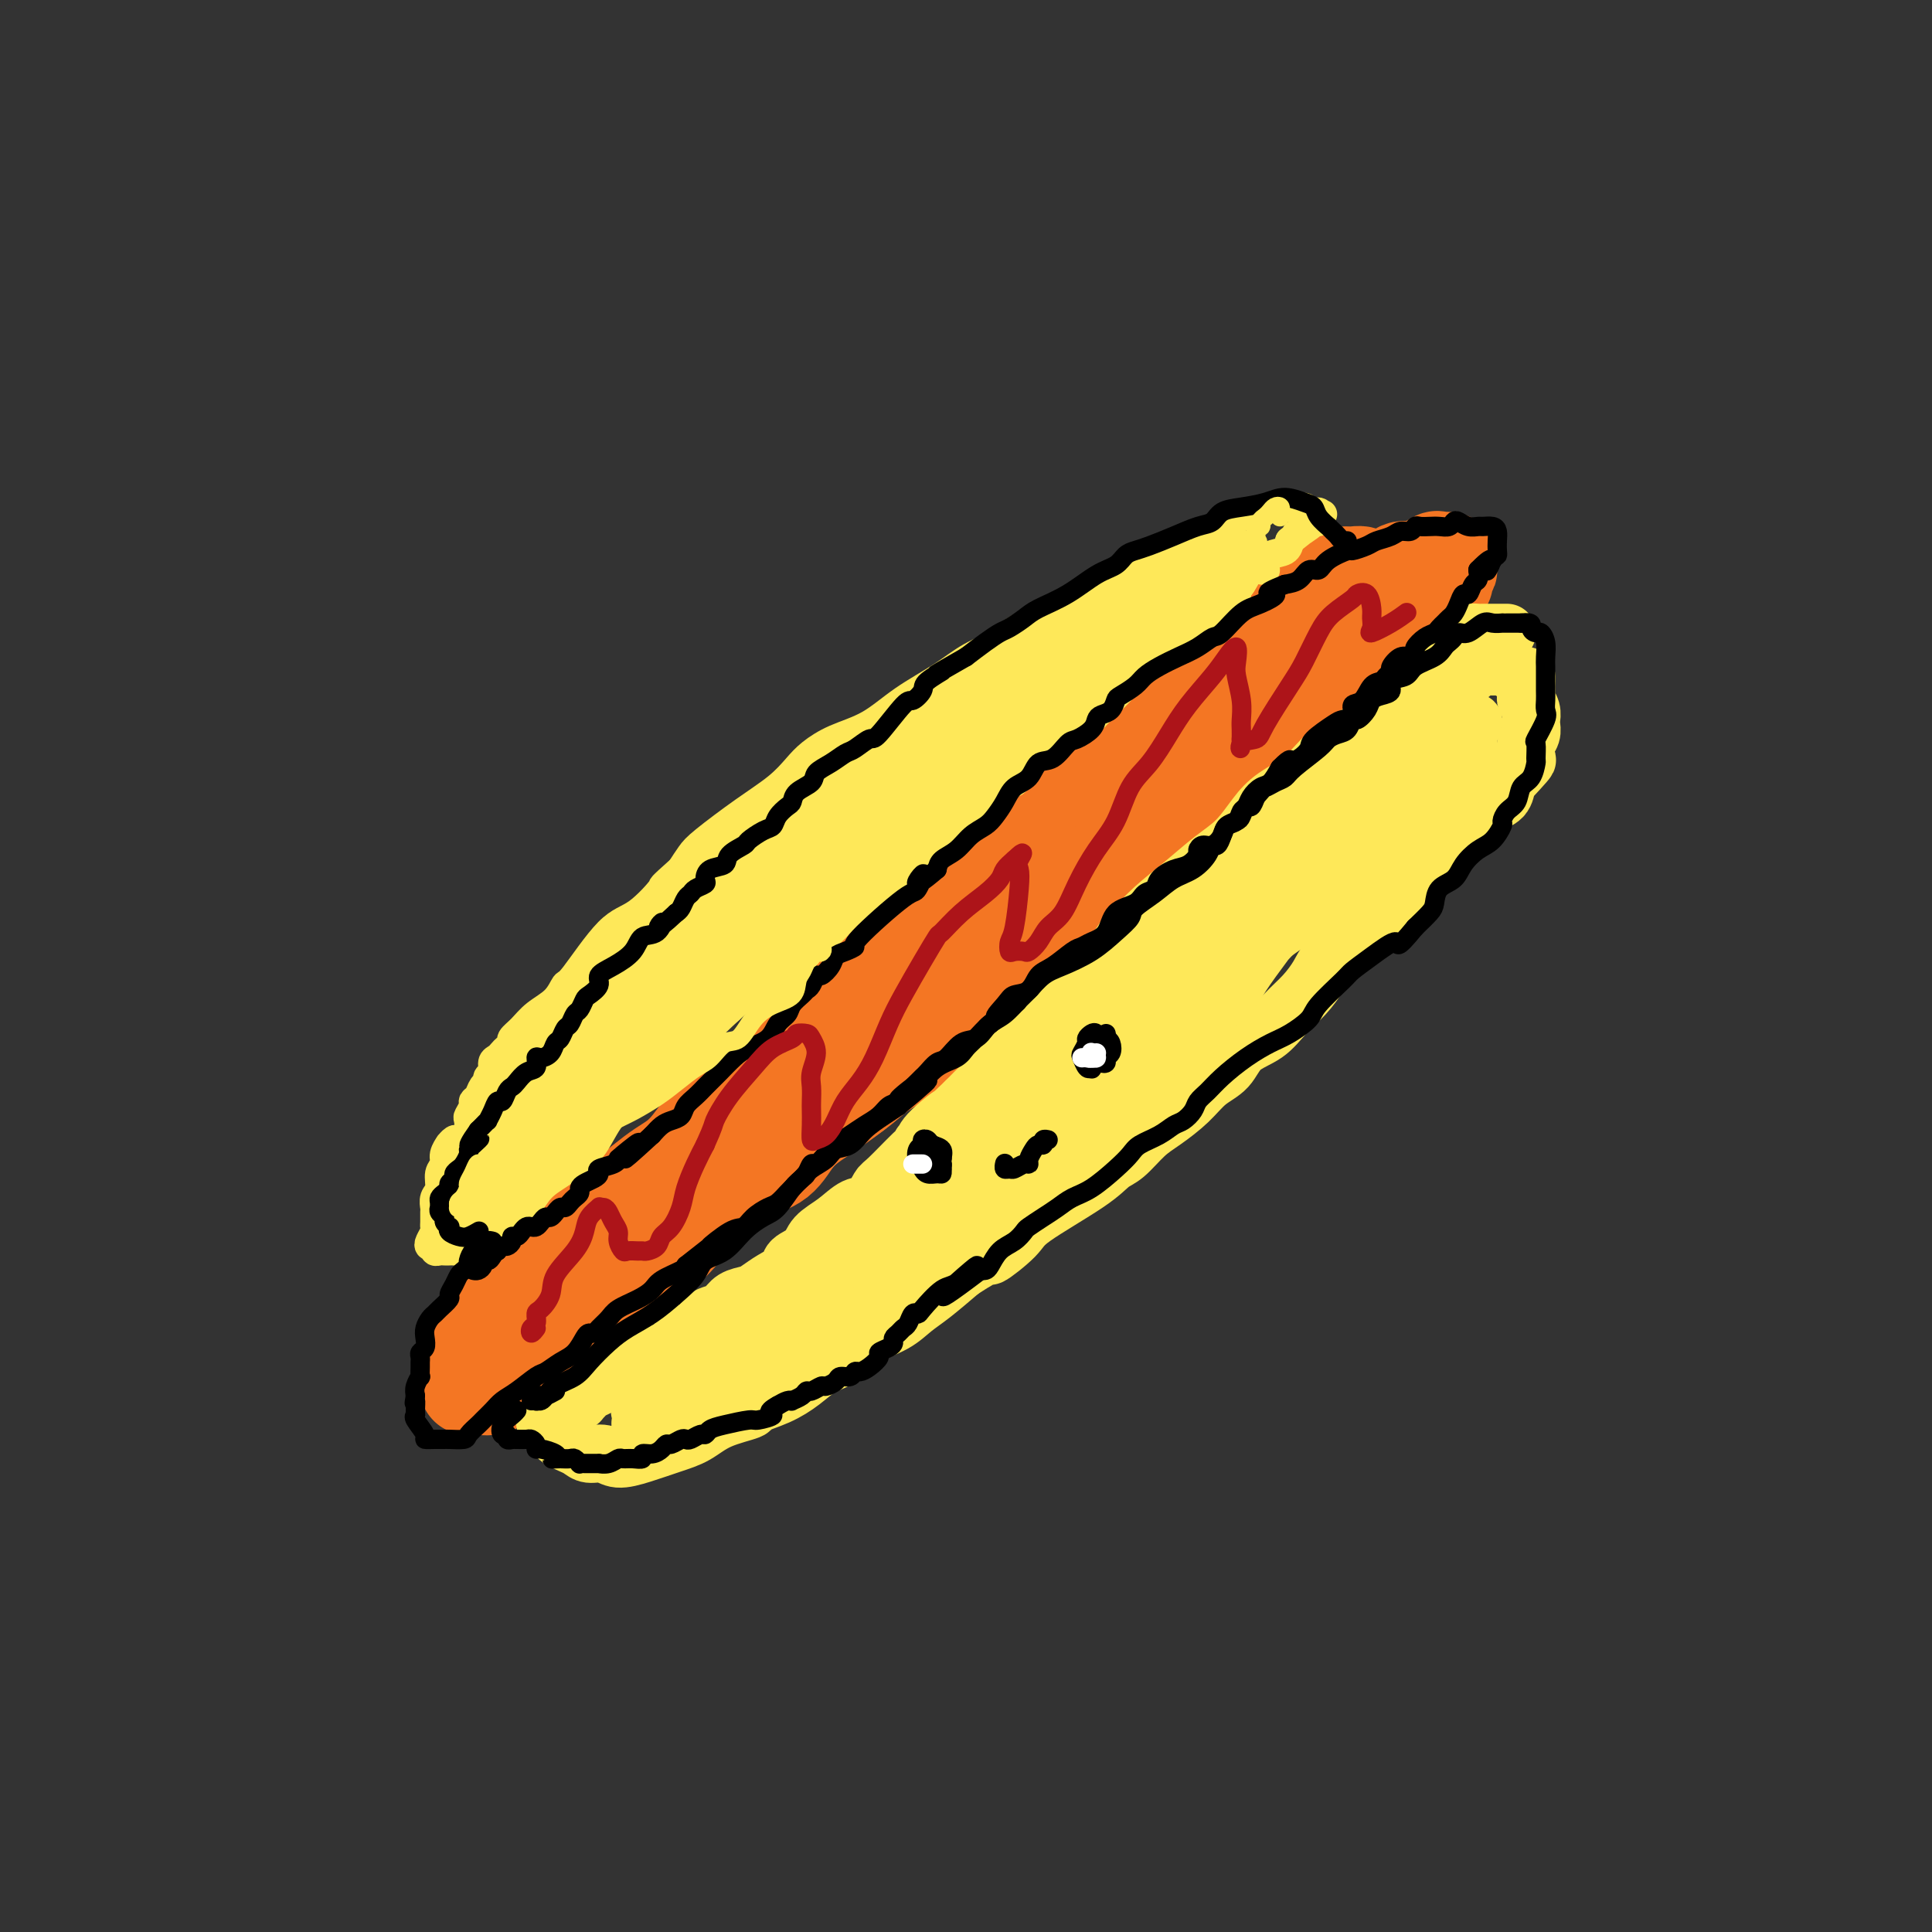<svg viewBox='0 0 400 400' version='1.1' xmlns='http://www.w3.org/2000/svg' xmlns:xlink='http://www.w3.org/1999/xlink'><rect x="0" y="0" width="400" height="400" fill="#333333" stroke="none"/><g fill='none' stroke='#F47623' stroke-width='6' stroke-linecap='round' stroke-linejoin='round'><path d='M119,250c0.271,0.034 0.543,0.069 1,0c0.457,-0.069 1.100,-0.240 2,-1c0.900,-0.760 2.056,-2.108 4,-3c1.944,-0.892 4.676,-1.326 7,-2c2.324,-0.674 4.239,-1.586 6,-3c1.761,-1.414 3.369,-3.328 5,-5c1.631,-1.672 3.285,-3.101 5,-5c1.715,-1.899 3.493,-4.267 6,-6c2.507,-1.733 5.744,-2.829 8,-4c2.256,-1.171 3.530,-2.416 5,-4c1.470,-1.584 3.137,-3.508 5,-5c1.863,-1.492 3.922,-2.552 6,-4c2.078,-1.448 4.177,-3.286 6,-5c1.823,-1.714 3.372,-3.306 5,-5c1.628,-1.694 3.334,-3.492 5,-5c1.666,-1.508 3.291,-2.728 5,-4c1.709,-1.272 3.503,-2.597 5,-4c1.497,-1.403 2.697,-2.885 4,-4c1.303,-1.115 2.708,-1.862 4,-3c1.292,-1.138 2.471,-2.667 4,-4c1.529,-1.333 3.409,-2.470 5,-4c1.591,-1.530 2.892,-3.451 4,-5c1.108,-1.549 2.022,-2.724 3,-4c0.978,-1.276 2.019,-2.651 3,-4c0.981,-1.349 1.902,-2.671 3,-4c1.098,-1.329 2.372,-2.666 4,-4c1.628,-1.334 3.608,-2.667 5,-4c1.392,-1.333 2.196,-2.667 3,-4'/><path d='M247,141c4.365,-5.057 2.777,-3.200 3,-3c0.223,0.200 2.255,-1.256 3,-2c0.745,-0.744 0.201,-0.777 0,-1c-0.201,-0.223 -0.061,-0.636 0,-1c0.061,-0.364 0.042,-0.679 0,-1c-0.042,-0.321 -0.108,-0.649 0,-1c0.108,-0.351 0.388,-0.727 1,-1c0.612,-0.273 1.555,-0.445 2,-1c0.445,-0.555 0.394,-1.495 1,-2c0.606,-0.505 1.871,-0.576 3,-1c1.129,-0.424 2.121,-1.202 3,-2c0.879,-0.798 1.644,-1.618 3,-2c1.356,-0.382 3.304,-0.327 5,-1c1.696,-0.673 3.141,-2.075 4,-3c0.859,-0.925 1.134,-1.372 2,-2c0.866,-0.628 2.325,-1.437 3,-2c0.675,-0.563 0.565,-0.881 1,-1c0.435,-0.119 1.413,-0.040 2,0c0.587,0.040 0.782,0.039 1,0c0.218,-0.039 0.460,-0.118 1,0c0.540,0.118 1.379,0.432 2,1c0.621,0.568 1.024,1.389 1,2c-0.024,0.611 -0.473,1.013 -1,2c-0.527,0.987 -1.130,2.560 -2,4c-0.870,1.440 -2.006,2.747 -3,4c-0.994,1.253 -1.844,2.453 -3,4c-1.156,1.547 -2.616,3.442 -4,5c-1.384,1.558 -2.692,2.779 -4,4'/><path d='M271,140c-3.287,3.505 -4.503,3.769 -6,5c-1.497,1.231 -3.274,3.429 -5,5c-1.726,1.571 -3.400,2.516 -5,4c-1.600,1.484 -3.124,3.506 -5,5c-1.876,1.494 -4.104,2.461 -6,4c-1.896,1.539 -3.462,3.650 -5,5c-1.538,1.350 -3.050,1.939 -4,3c-0.950,1.061 -1.338,2.594 -2,4c-0.662,1.406 -1.597,2.686 -3,4c-1.403,1.314 -3.272,2.662 -5,4c-1.728,1.338 -3.314,2.667 -5,4c-1.686,1.333 -3.472,2.671 -5,4c-1.528,1.329 -2.798,2.648 -4,4c-1.202,1.352 -2.337,2.738 -4,4c-1.663,1.262 -3.856,2.399 -6,4c-2.144,1.601 -4.241,3.667 -6,5c-1.759,1.333 -3.179,1.933 -4,3c-0.821,1.067 -1.042,2.600 -2,4c-0.958,1.400 -2.655,2.667 -4,4c-1.345,1.333 -2.340,2.731 -4,4c-1.660,1.269 -3.986,2.408 -6,4c-2.014,1.592 -3.715,3.637 -5,5c-1.285,1.363 -2.153,2.044 -3,3c-0.847,0.956 -1.672,2.186 -2,3c-0.328,0.814 -0.158,1.213 -1,2c-0.842,0.787 -2.697,1.964 -4,3c-1.303,1.036 -2.054,1.932 -3,3c-0.946,1.068 -2.089,2.307 -3,3c-0.911,0.693 -1.591,0.840 -2,1c-0.409,0.160 -0.545,0.331 -1,1c-0.455,0.669 -1.227,1.834 -2,3'/><path d='M149,254c-7.086,6.948 -3.803,2.816 -3,2c0.803,-0.816 -0.876,1.682 -2,3c-1.124,1.318 -1.692,1.455 -2,2c-0.308,0.545 -0.355,1.498 -1,2c-0.645,0.502 -1.889,0.554 -3,1c-1.111,0.446 -2.091,1.286 -3,2c-0.909,0.714 -1.749,1.304 -3,2c-1.251,0.696 -2.915,1.500 -4,2c-1.085,0.500 -1.591,0.696 -2,1c-0.409,0.304 -0.722,0.716 -1,1c-0.278,0.284 -0.522,0.441 -1,1c-0.478,0.559 -1.189,1.519 -2,2c-0.811,0.481 -1.722,0.483 -2,1c-0.278,0.517 0.075,1.548 0,2c-0.075,0.452 -0.579,0.326 -1,0c-0.421,-0.326 -0.759,-0.851 -1,-1c-0.241,-0.149 -0.384,0.078 -1,0c-0.616,-0.078 -1.705,-0.463 -2,-1c-0.295,-0.537 0.204,-1.227 0,-2c-0.204,-0.773 -1.112,-1.628 -2,-2c-0.888,-0.372 -1.756,-0.259 -2,-1c-0.244,-0.741 0.135,-2.335 0,-3c-0.135,-0.665 -0.783,-0.402 -1,-1c-0.217,-0.598 -0.004,-2.057 0,-3c0.004,-0.943 -0.200,-1.369 0,-2c0.200,-0.631 0.805,-1.467 1,-2c0.195,-0.533 -0.020,-0.761 0,-1c0.020,-0.239 0.275,-0.487 1,-1c0.725,-0.513 1.922,-1.289 3,-2c1.078,-0.711 2.039,-1.355 3,-2'/><path d='M118,254c1.725,-2.086 2.039,-2.302 3,-3c0.961,-0.698 2.569,-1.877 4,-3c1.431,-1.123 2.685,-2.189 4,-3c1.315,-0.811 2.693,-1.367 4,-2c1.307,-0.633 2.544,-1.345 4,-2c1.456,-0.655 3.130,-1.254 4,-2c0.870,-0.746 0.937,-1.637 1,-2c0.063,-0.363 0.124,-0.196 0,0c-0.124,0.196 -0.433,0.420 -1,1c-0.567,0.580 -1.393,1.516 -2,2c-0.607,0.484 -0.997,0.515 -2,1c-1.003,0.485 -2.620,1.424 -4,2c-1.380,0.576 -2.522,0.790 -4,2c-1.478,1.210 -3.292,3.416 -5,5c-1.708,1.584 -3.309,2.547 -5,4c-1.691,1.453 -3.472,3.397 -5,5c-1.528,1.603 -2.801,2.867 -4,4c-1.199,1.133 -2.323,2.136 -3,3c-0.677,0.864 -0.908,1.591 -1,2c-0.092,0.409 -0.043,0.502 0,1c0.043,0.498 0.082,1.403 0,2c-0.082,0.597 -0.286,0.886 0,1c0.286,0.114 1.063,0.053 2,0c0.937,-0.053 2.035,-0.096 3,0c0.965,0.096 1.797,0.332 3,0c1.203,-0.332 2.776,-1.233 4,-2c1.224,-0.767 2.099,-1.399 3,-2c0.901,-0.601 1.829,-1.172 3,-2c1.171,-0.828 2.586,-1.914 4,-3'/></g>
<g fill='none' stroke='#F47623' stroke-width='20' stroke-linecap='round' stroke-linejoin='round'><path d='M135,254c0.792,-1.476 1.583,-2.952 3,-4c1.417,-1.048 3.459,-1.667 4,-2c0.541,-0.333 -0.421,-0.378 0,-1c0.421,-0.622 2.224,-1.820 4,-3c1.776,-1.180 3.523,-2.343 6,-4c2.477,-1.657 5.683,-3.807 8,-6c2.317,-2.193 3.745,-4.430 5,-6c1.255,-1.570 2.338,-2.473 3,-3c0.662,-0.527 0.902,-0.680 1,-1c0.098,-0.320 0.052,-0.809 0,-1c-0.052,-0.191 -0.110,-0.086 -1,0c-0.890,0.086 -2.611,0.153 -4,1c-1.389,0.847 -2.446,2.474 -4,4c-1.554,1.526 -3.604,2.950 -6,5c-2.396,2.050 -5.137,4.726 -8,7c-2.863,2.274 -5.848,4.146 -8,6c-2.152,1.854 -3.473,3.692 -5,5c-1.527,1.308 -3.262,2.087 -4,3c-0.738,0.913 -0.478,1.958 -1,3c-0.522,1.042 -1.824,2.079 -3,3c-1.176,0.921 -2.226,1.724 -3,3c-0.774,1.276 -1.271,3.024 -2,4c-0.729,0.976 -1.690,1.179 -2,1c-0.310,-0.179 0.031,-0.738 0,-1c-0.031,-0.262 -0.434,-0.225 -1,0c-0.566,0.225 -1.296,0.638 -2,1c-0.704,0.362 -1.382,0.675 -2,1c-0.618,0.325 -1.177,0.664 -1,1c0.177,0.336 1.088,0.668 2,1'/><path d='M114,271c-3.520,3.809 -0.318,0.830 1,0c1.318,-0.830 0.754,0.488 1,1c0.246,0.512 1.304,0.217 2,0c0.696,-0.217 1.031,-0.356 2,-1c0.969,-0.644 2.570,-1.791 4,-3c1.430,-1.209 2.687,-2.479 5,-4c2.313,-1.521 5.682,-3.294 8,-5c2.318,-1.706 3.585,-3.345 5,-5c1.415,-1.655 2.978,-3.327 5,-5c2.022,-1.673 4.504,-3.346 7,-5c2.496,-1.654 5.004,-3.289 7,-5c1.996,-1.711 3.478,-3.499 5,-5c1.522,-1.501 3.085,-2.715 5,-4c1.915,-1.285 4.183,-2.640 6,-4c1.817,-1.360 3.182,-2.725 5,-4c1.818,-1.275 4.088,-2.459 6,-4c1.912,-1.541 3.466,-3.440 5,-5c1.534,-1.560 3.046,-2.781 5,-4c1.954,-1.219 4.348,-2.437 6,-4c1.652,-1.563 2.563,-3.470 4,-5c1.437,-1.530 3.401,-2.682 5,-4c1.599,-1.318 2.833,-2.802 4,-4c1.167,-1.198 2.265,-2.108 3,-3c0.735,-0.892 1.105,-1.765 2,-3c0.895,-1.235 2.315,-2.833 4,-4c1.685,-1.167 3.637,-1.904 5,-3c1.363,-1.096 2.139,-2.552 3,-4c0.861,-1.448 1.809,-2.890 3,-4c1.191,-1.110 2.626,-1.889 4,-3c1.374,-1.111 2.687,-2.556 4,-4'/><path d='M245,164c7.205,-7.062 4.718,-4.217 5,-4c0.282,0.217 3.334,-2.196 5,-4c1.666,-1.804 1.948,-3.000 3,-4c1.052,-1.000 2.876,-1.804 4,-3c1.124,-1.196 1.548,-2.786 2,-4c0.452,-1.214 0.933,-2.054 2,-3c1.067,-0.946 2.719,-1.997 4,-3c1.281,-1.003 2.191,-1.958 3,-3c0.809,-1.042 1.518,-2.171 2,-3c0.482,-0.829 0.735,-1.359 1,-2c0.265,-0.641 0.540,-1.394 1,-2c0.460,-0.606 1.105,-1.067 2,-2c0.895,-0.933 2.040,-2.340 3,-3c0.960,-0.660 1.733,-0.573 2,-1c0.267,-0.427 0.027,-1.368 0,-2c-0.027,-0.632 0.159,-0.954 0,-1c-0.159,-0.046 -0.662,0.185 -1,0c-0.338,-0.185 -0.510,-0.787 -1,-1c-0.490,-0.213 -1.297,-0.036 -2,0c-0.703,0.036 -1.302,-0.067 -2,0c-0.698,0.067 -1.496,0.306 -3,1c-1.504,0.694 -3.716,1.845 -6,3c-2.284,1.155 -4.640,2.314 -7,4c-2.360,1.686 -4.723,3.898 -7,6c-2.277,2.102 -4.469,4.093 -7,6c-2.531,1.907 -5.401,3.730 -8,6c-2.599,2.270 -4.929,4.987 -7,7c-2.071,2.013 -3.885,3.323 -7,6c-3.115,2.677 -7.531,6.721 -10,9c-2.469,2.279 -2.991,2.794 -4,4c-1.009,1.206 -2.504,3.103 -4,5'/><path d='M208,176c-9.307,8.367 -5.576,4.783 -6,5c-0.424,0.217 -5.005,4.233 -8,7c-2.995,2.767 -4.404,4.286 -6,6c-1.596,1.714 -3.379,3.625 -5,5c-1.621,1.375 -3.081,2.215 -5,4c-1.919,1.785 -4.298,4.516 -6,6c-1.702,1.484 -2.729,1.722 -4,3c-1.271,1.278 -2.787,3.597 -4,5c-1.213,1.403 -2.124,1.891 -3,3c-0.876,1.109 -1.718,2.839 -3,4c-1.282,1.161 -3.003,1.752 -5,3c-1.997,1.248 -4.269,3.151 -6,5c-1.731,1.849 -2.920,3.643 -4,5c-1.080,1.357 -2.049,2.278 -3,3c-0.951,0.722 -1.883,1.247 -3,2c-1.117,0.753 -2.418,1.734 -4,3c-1.582,1.266 -3.445,2.815 -5,4c-1.555,1.185 -2.801,2.004 -4,3c-1.199,0.996 -2.352,2.168 -3,3c-0.648,0.832 -0.792,1.322 -1,2c-0.208,0.678 -0.481,1.544 -1,2c-0.519,0.456 -1.286,0.504 -2,1c-0.714,0.496 -1.375,1.441 -2,2c-0.625,0.559 -1.213,0.732 -2,1c-0.787,0.268 -1.774,0.631 -2,1c-0.226,0.369 0.307,0.743 0,1c-0.307,0.257 -1.455,0.398 -2,1c-0.545,0.602 -0.486,1.667 -1,2c-0.514,0.333 -1.600,-0.064 -2,0c-0.400,0.064 -0.114,0.590 0,1c0.114,0.410 0.057,0.705 0,1'/><path d='M106,270c-15.779,14.719 -4.226,4.517 0,1c4.226,-3.517 1.125,-0.350 0,1c-1.125,1.350 -0.275,0.882 0,1c0.275,0.118 -0.026,0.820 0,1c0.026,0.180 0.380,-0.164 1,0c0.620,0.164 1.505,0.834 2,1c0.495,0.166 0.600,-0.172 1,0c0.400,0.172 1.093,0.854 2,1c0.907,0.146 2.026,-0.243 3,-1c0.974,-0.757 1.802,-1.882 3,-3c1.198,-1.118 2.766,-2.229 4,-3c1.234,-0.771 2.134,-1.201 3,-2c0.866,-0.799 1.697,-1.967 3,-3c1.303,-1.033 3.079,-1.931 5,-3c1.921,-1.069 3.989,-2.310 6,-4c2.011,-1.690 3.966,-3.829 5,-5c1.034,-1.171 1.146,-1.373 2,-2c0.854,-0.627 2.448,-1.678 4,-3c1.552,-1.322 3.061,-2.916 5,-4c1.939,-1.084 4.308,-1.660 6,-3c1.692,-1.340 2.705,-3.446 4,-5c1.295,-1.554 2.870,-2.558 5,-4c2.130,-1.442 4.813,-3.323 7,-5c2.187,-1.677 3.879,-3.150 6,-5c2.121,-1.850 4.673,-4.077 6,-5c1.327,-0.923 1.429,-0.543 2,-1c0.571,-0.457 1.612,-1.752 3,-3c1.388,-1.248 3.125,-2.448 5,-4c1.875,-1.552 3.889,-3.456 6,-5c2.111,-1.544 4.317,-2.727 6,-4c1.683,-1.273 2.841,-2.637 4,-4'/><path d='M215,195c16.410,-13.074 7.435,-5.758 5,-4c-2.435,1.758 1.669,-2.043 4,-4c2.331,-1.957 2.888,-2.072 4,-3c1.112,-0.928 2.779,-2.670 4,-4c1.221,-1.330 1.996,-2.250 3,-3c1.004,-0.750 2.236,-1.331 3,-2c0.764,-0.669 1.058,-1.425 2,-2c0.942,-0.575 2.530,-0.969 4,-2c1.470,-1.031 2.820,-2.698 4,-4c1.180,-1.302 2.190,-2.239 3,-3c0.810,-0.761 1.420,-1.344 2,-2c0.580,-0.656 1.128,-1.383 2,-2c0.872,-0.617 2.067,-1.124 3,-2c0.933,-0.876 1.606,-2.121 3,-3c1.394,-0.879 3.511,-1.390 5,-2c1.489,-0.610 2.351,-1.317 3,-2c0.649,-0.683 1.084,-1.343 2,-2c0.916,-0.657 2.314,-1.312 3,-2c0.686,-0.688 0.659,-1.411 1,-2c0.341,-0.589 1.050,-1.046 2,-2c0.950,-0.954 2.141,-2.405 3,-3c0.859,-0.595 1.385,-0.334 2,-1c0.615,-0.666 1.320,-2.257 2,-3c0.680,-0.743 1.334,-0.637 2,-1c0.666,-0.363 1.343,-1.196 2,-2c0.657,-0.804 1.293,-1.580 2,-2c0.707,-0.420 1.485,-0.483 2,-1c0.515,-0.517 0.767,-1.489 1,-2c0.233,-0.511 0.447,-0.561 1,-1c0.553,-0.439 1.444,-1.268 2,-2c0.556,-0.732 0.778,-1.366 1,-2'/><path d='M297,123c3.741,-4.058 1.593,-2.201 1,-2c-0.593,0.201 0.370,-1.252 1,-2c0.630,-0.748 0.929,-0.791 1,-1c0.071,-0.209 -0.085,-0.584 0,-1c0.085,-0.416 0.410,-0.874 0,-1c-0.410,-0.126 -1.557,0.082 -2,0c-0.443,-0.082 -0.183,-0.452 -1,0c-0.817,0.452 -2.713,1.725 -4,2c-1.287,0.275 -1.967,-0.447 -3,0c-1.033,0.447 -2.420,2.064 -4,3c-1.580,0.936 -3.352,1.191 -5,2c-1.648,0.809 -3.171,2.173 -4,3c-0.829,0.827 -0.962,1.117 -2,2c-1.038,0.883 -2.980,2.360 -4,3c-1.020,0.640 -1.118,0.443 -2,1c-0.882,0.557 -2.547,1.867 -4,3c-1.453,1.133 -2.692,2.090 -4,3c-1.308,0.910 -2.684,1.774 -4,3c-1.316,1.226 -2.574,2.813 -4,4c-1.426,1.187 -3.022,1.972 -4,3c-0.978,1.028 -1.339,2.298 -2,3c-0.661,0.702 -1.623,0.835 -3,2c-1.377,1.165 -3.170,3.361 -5,5c-1.830,1.639 -3.698,2.721 -5,4c-1.302,1.279 -2.038,2.754 -3,4c-0.962,1.246 -2.150,2.262 -3,3c-0.850,0.738 -1.362,1.198 -2,2c-0.638,0.802 -1.403,1.947 -2,3c-0.597,1.053 -1.028,2.015 -2,3c-0.972,0.985 -2.486,1.992 -4,3'/><path d='M218,180c-5.348,5.535 -3.218,3.374 -3,3c0.218,-0.374 -1.475,1.039 -2,2c-0.525,0.961 0.118,1.469 0,2c-0.118,0.531 -0.998,1.087 -2,2c-1.002,0.913 -2.126,2.185 -3,3c-0.874,0.815 -1.499,1.173 -2,2c-0.501,0.827 -0.879,2.122 -2,3c-1.121,0.878 -2.987,1.339 -4,2c-1.013,0.661 -1.174,1.523 -2,2c-0.826,0.477 -2.317,0.569 -3,1c-0.683,0.431 -0.558,1.203 -1,2c-0.442,0.797 -1.451,1.621 -2,2c-0.549,0.379 -0.639,0.314 -1,1c-0.361,0.686 -0.992,2.122 -2,3c-1.008,0.878 -2.394,1.197 -3,2c-0.606,0.803 -0.432,2.090 -1,3c-0.568,0.910 -1.878,1.444 -3,2c-1.122,0.556 -2.058,1.136 -3,2c-0.942,0.864 -1.892,2.013 -3,3c-1.108,0.987 -2.376,1.811 -3,2c-0.624,0.189 -0.604,-0.257 -1,0c-0.396,0.257 -1.206,1.217 -2,2c-0.794,0.783 -1.570,1.389 -2,2c-0.430,0.611 -0.513,1.227 -1,2c-0.487,0.773 -1.379,1.701 -2,2c-0.621,0.299 -0.970,-0.033 -1,0c-0.030,0.033 0.260,0.432 0,1c-0.260,0.568 -1.070,1.307 -2,2c-0.930,0.693 -1.981,1.340 -3,2c-1.019,0.660 -2.005,1.331 -3,2c-0.995,0.669 -1.997,1.334 -3,2'/><path d='M153,241c-5.351,3.974 -2.728,0.910 -2,0c0.728,-0.910 -0.439,0.334 -1,1c-0.561,0.666 -0.517,0.752 -1,1c-0.483,0.248 -1.491,0.657 -2,1c-0.509,0.343 -0.517,0.621 -1,1c-0.483,0.379 -1.441,0.860 -2,1c-0.559,0.140 -0.717,-0.062 -1,0c-0.283,0.062 -0.690,0.389 -1,1c-0.310,0.611 -0.525,1.507 -1,2c-0.475,0.493 -1.212,0.584 -2,1c-0.788,0.416 -1.629,1.158 -2,2c-0.371,0.842 -0.274,1.783 -1,2c-0.726,0.217 -2.274,-0.292 -3,0c-0.726,0.292 -0.628,1.384 -1,2c-0.372,0.616 -1.213,0.757 -2,1c-0.787,0.243 -1.521,0.590 -2,1c-0.479,0.410 -0.705,0.883 -1,1c-0.295,0.117 -0.661,-0.123 -1,0c-0.339,0.123 -0.653,0.610 -1,1c-0.347,0.390 -0.727,0.682 -1,1c-0.273,0.318 -0.440,0.663 -1,1c-0.560,0.337 -1.512,0.668 -2,1c-0.488,0.332 -0.513,0.667 -1,1c-0.487,0.333 -1.436,0.663 -2,1c-0.564,0.337 -0.743,0.679 -1,1c-0.257,0.321 -0.593,0.621 -1,1c-0.407,0.379 -0.885,0.836 -1,1c-0.115,0.164 0.134,0.034 0,0c-0.134,-0.034 -0.652,0.029 -1,0c-0.348,-0.029 -0.528,-0.151 -1,0c-0.472,0.151 -1.236,0.576 -2,1'/><path d='M111,269c-6.407,4.430 -1.426,1.505 0,1c1.426,-0.505 -0.703,1.409 -2,2c-1.297,0.591 -1.762,-0.141 -2,0c-0.238,0.141 -0.249,1.155 -1,2c-0.751,0.845 -2.242,1.522 -3,2c-0.758,0.478 -0.781,0.758 -1,1c-0.219,0.242 -0.632,0.447 -1,1c-0.368,0.553 -0.691,1.454 -1,2c-0.309,0.546 -0.605,0.738 -1,1c-0.395,0.262 -0.891,0.596 -1,1c-0.109,0.404 0.167,0.878 0,1c-0.167,0.122 -0.777,-0.108 -1,0c-0.223,0.108 -0.059,0.555 0,1c0.059,0.445 0.015,0.890 0,1c-0.015,0.110 0.001,-0.115 0,0c-0.001,0.115 -0.020,0.568 0,1c0.020,0.432 0.077,0.842 0,1c-0.077,0.158 -0.290,0.065 0,0c0.290,-0.065 1.081,-0.100 2,0c0.919,0.100 1.966,0.336 3,0c1.034,-0.336 2.054,-1.245 3,-2c0.946,-0.755 1.816,-1.355 3,-2c1.184,-0.645 2.680,-1.334 4,-2c1.320,-0.666 2.463,-1.310 3,-2c0.537,-0.690 0.469,-1.428 1,-2c0.531,-0.572 1.662,-0.979 2,-1c0.338,-0.021 -0.115,0.345 0,0c0.115,-0.345 0.800,-1.401 1,-2c0.200,-0.599 -0.086,-0.743 0,-1c0.086,-0.257 0.543,-0.629 1,-1'/><path d='M120,272c1.244,-1.807 0.356,-1.826 0,-2c-0.356,-0.174 -0.178,-0.503 0,-1c0.178,-0.497 0.355,-1.161 0,-1c-0.355,0.161 -1.242,1.146 -2,2c-0.758,0.854 -1.385,1.577 -2,2c-0.615,0.423 -1.216,0.545 -2,1c-0.784,0.455 -1.750,1.244 -3,2c-1.250,0.756 -2.785,1.479 -4,2c-1.215,0.521 -2.112,0.840 -3,1c-0.888,0.160 -1.768,0.162 -2,0c-0.232,-0.162 0.185,-0.487 1,-1c0.815,-0.513 2.027,-1.215 3,-2c0.973,-0.785 1.707,-1.653 2,-2c0.293,-0.347 0.147,-0.174 0,0'/></g>
<g fill='none' stroke='#FEE859' stroke-width='6' stroke-linecap='round' stroke-linejoin='round'><path d='M95,236c-0.301,-0.126 -0.601,-0.252 -1,0c-0.399,0.252 -0.895,0.881 -1,1c-0.105,0.119 0.183,-0.274 0,0c-0.183,0.274 -0.837,1.214 -1,2c-0.163,0.786 0.167,1.419 0,2c-0.167,0.581 -0.829,1.110 -1,2c-0.171,0.890 0.150,2.140 0,3c-0.150,0.860 -0.773,1.330 -1,2c-0.227,0.670 -0.060,1.541 0,2c0.060,0.459 0.013,0.508 0,1c-0.013,0.492 0.010,1.428 0,2c-0.010,0.572 -0.051,0.779 0,1c0.051,0.221 0.195,0.455 0,1c-0.195,0.545 -0.729,1.400 -1,2c-0.271,0.600 -0.280,0.945 0,1c0.280,0.055 0.849,-0.181 1,0c0.151,0.181 -0.115,0.781 0,1c0.115,0.219 0.612,0.059 1,0c0.388,-0.059 0.667,-0.018 1,0c0.333,0.018 0.718,0.013 1,0c0.282,-0.013 0.459,-0.035 1,0c0.541,0.035 1.445,0.127 2,0c0.555,-0.127 0.762,-0.473 1,-1c0.238,-0.527 0.507,-1.234 1,-2c0.493,-0.766 1.210,-1.591 2,-2c0.790,-0.409 1.654,-0.403 2,-1c0.346,-0.597 0.173,-1.799 0,-3'/><path d='M102,250c1.148,-1.286 1.519,-0.500 2,-1c0.481,-0.500 1.072,-2.287 2,-3c0.928,-0.713 2.193,-0.351 3,-1c0.807,-0.649 1.157,-2.310 2,-3c0.843,-0.690 2.179,-0.410 3,-1c0.821,-0.590 1.126,-2.049 2,-3c0.874,-0.951 2.316,-1.394 3,-2c0.684,-0.606 0.609,-1.374 1,-2c0.391,-0.626 1.248,-1.111 2,-2c0.752,-0.889 1.399,-2.183 2,-3c0.601,-0.817 1.157,-1.159 2,-2c0.843,-0.841 1.973,-2.182 3,-3c1.027,-0.818 1.950,-1.114 3,-2c1.050,-0.886 2.226,-2.361 3,-3c0.774,-0.639 1.146,-0.440 2,-1c0.854,-0.560 2.189,-1.878 3,-3c0.811,-1.122 1.097,-2.046 2,-3c0.903,-0.954 2.423,-1.936 3,-3c0.577,-1.064 0.212,-2.209 1,-3c0.788,-0.791 2.729,-1.228 4,-2c1.271,-0.772 1.873,-1.879 3,-3c1.127,-1.121 2.779,-2.254 4,-3c1.221,-0.746 2.010,-1.103 3,-2c0.990,-0.897 2.182,-2.334 3,-3c0.818,-0.666 1.261,-0.562 2,-1c0.739,-0.438 1.775,-1.418 3,-3c1.225,-1.582 2.638,-3.766 4,-5c1.362,-1.234 2.674,-1.516 4,-2c1.326,-0.484 2.665,-1.169 4,-2c1.335,-0.831 2.667,-1.809 4,-3c1.333,-1.191 2.666,-2.596 4,-4'/><path d='M188,173c7.441,-5.859 5.042,-4.006 5,-4c-0.042,0.006 2.273,-1.835 4,-3c1.727,-1.165 2.867,-1.654 5,-3c2.133,-1.346 5.260,-3.548 7,-5c1.740,-1.452 2.092,-2.155 3,-3c0.908,-0.845 2.371,-1.831 3,-2c0.629,-0.169 0.423,0.479 1,0c0.577,-0.479 1.936,-2.087 3,-3c1.064,-0.913 1.831,-1.133 3,-2c1.169,-0.867 2.738,-2.382 4,-3c1.262,-0.618 2.217,-0.341 3,-1c0.783,-0.659 1.396,-2.256 2,-3c0.604,-0.744 1.200,-0.636 2,-1c0.800,-0.364 1.805,-1.202 2,-2c0.195,-0.798 -0.419,-1.558 0,-2c0.419,-0.442 1.870,-0.565 3,-1c1.130,-0.435 1.940,-1.180 3,-2c1.060,-0.820 2.371,-1.714 3,-2c0.629,-0.286 0.577,0.036 1,0c0.423,-0.036 1.323,-0.429 2,-1c0.677,-0.571 1.133,-1.319 2,-2c0.867,-0.681 2.145,-1.295 3,-2c0.855,-0.705 1.288,-1.501 2,-2c0.712,-0.499 1.703,-0.700 2,-1c0.297,-0.300 -0.102,-0.700 0,-1c0.102,-0.300 0.703,-0.499 1,-1c0.297,-0.501 0.290,-1.303 1,-2c0.710,-0.697 2.139,-1.290 3,-2c0.861,-0.710 1.155,-1.537 2,-2c0.845,-0.463 2.241,-0.561 3,-1c0.759,-0.439 0.879,-1.220 1,-2'/><path d='M267,112c12.565,-9.846 4.476,-3.961 2,-2c-2.476,1.961 0.659,-0.000 2,-1c1.341,-1.000 0.888,-1.037 1,-1c0.112,0.037 0.790,0.150 1,0c0.210,-0.150 -0.048,-0.562 0,-1c0.048,-0.438 0.403,-0.904 0,-1c-0.403,-0.096 -1.563,0.176 -2,0c-0.437,-0.176 -0.149,-0.801 -1,-1c-0.851,-0.199 -2.840,0.029 -4,0c-1.160,-0.029 -1.490,-0.315 -3,0c-1.510,0.315 -4.201,1.231 -6,2c-1.799,0.769 -2.706,1.392 -4,2c-1.294,0.608 -2.974,1.202 -5,2c-2.026,0.798 -4.398,1.799 -7,3c-2.602,1.201 -5.433,2.603 -8,4c-2.567,1.397 -4.868,2.788 -9,5c-4.132,2.212 -10.095,5.244 -13,7c-2.905,1.756 -2.753,2.234 -4,3c-1.247,0.766 -3.893,1.818 -6,3c-2.107,1.182 -3.673,2.494 -6,4c-2.327,1.506 -5.413,3.207 -8,5c-2.587,1.793 -4.675,3.679 -7,5c-2.325,1.321 -4.887,2.076 -7,3c-2.113,0.924 -3.777,2.015 -5,3c-1.223,0.985 -2.004,1.863 -3,3c-0.996,1.137 -2.206,2.534 -4,4c-1.794,1.466 -4.172,3.001 -7,5c-2.828,1.999 -6.108,4.461 -8,6c-1.892,1.539 -2.398,2.154 -3,3c-0.602,0.846 -1.301,1.923 -2,3'/><path d='M141,180c-4.849,4.343 -3.470,3.200 -4,4c-0.530,0.800 -2.969,3.544 -5,5c-2.031,1.456 -3.653,1.625 -6,4c-2.347,2.375 -5.419,6.958 -7,9c-1.581,2.042 -1.671,1.545 -2,2c-0.329,0.455 -0.896,1.862 -2,3c-1.104,1.138 -2.744,2.007 -4,3c-1.256,0.993 -2.129,2.111 -3,3c-0.871,0.889 -1.739,1.548 -2,2c-0.261,0.452 0.084,0.698 0,1c-0.084,0.302 -0.596,0.662 -1,1c-0.404,0.338 -0.701,0.654 -1,1c-0.299,0.346 -0.601,0.723 -1,1c-0.399,0.277 -0.895,0.454 -1,1c-0.105,0.546 0.179,1.459 0,2c-0.179,0.541 -0.823,0.708 -1,1c-0.177,0.292 0.111,0.707 0,1c-0.111,0.293 -0.622,0.464 -1,1c-0.378,0.536 -0.623,1.437 -1,2c-0.377,0.563 -0.885,0.787 -1,1c-0.115,0.213 0.163,0.414 0,1c-0.163,0.586 -0.765,1.556 -1,2c-0.235,0.444 -0.101,0.360 0,1c0.101,0.640 0.171,2.002 0,3c-0.171,0.998 -0.581,1.632 -1,2c-0.419,0.368 -0.847,0.469 -1,1c-0.153,0.531 -0.031,1.493 0,2c0.031,0.507 -0.030,0.560 0,1c0.030,0.440 0.151,1.269 0,2c-0.151,0.731 -0.576,1.366 -1,2'/><path d='M94,245c-1.221,4.046 -0.274,1.662 0,1c0.274,-0.662 -0.123,0.400 0,1c0.123,0.600 0.768,0.738 1,1c0.232,0.262 0.052,0.647 0,1c-0.052,0.353 0.024,0.673 0,1c-0.024,0.327 -0.147,0.662 0,1c0.147,0.338 0.564,0.679 1,1c0.436,0.321 0.890,0.622 1,1c0.110,0.378 -0.126,0.833 0,1c0.126,0.167 0.612,0.044 1,0c0.388,-0.044 0.678,-0.011 1,0c0.322,0.011 0.676,-0.000 1,0c0.324,0.000 0.617,0.011 1,0c0.383,-0.011 0.854,-0.046 1,0c0.146,0.046 -0.033,0.171 0,0c0.033,-0.171 0.280,-0.639 1,-1c0.720,-0.361 1.915,-0.614 3,-1c1.085,-0.386 2.061,-0.906 3,-2c0.939,-1.094 1.839,-2.764 3,-4c1.161,-1.236 2.581,-2.039 4,-3c1.419,-0.961 2.837,-2.079 4,-3c1.163,-0.921 2.071,-1.643 3,-3c0.929,-1.357 1.880,-3.349 3,-5c1.120,-1.651 2.409,-2.961 4,-4c1.591,-1.039 3.484,-1.806 5,-3c1.516,-1.194 2.654,-2.815 4,-4c1.346,-1.185 2.901,-1.934 4,-3c1.099,-1.066 1.743,-2.447 3,-4c1.257,-1.553 3.129,-3.276 5,-5'/><path d='M151,209c7.902,-7.183 5.159,-3.641 5,-3c-0.159,0.641 2.268,-1.618 4,-3c1.732,-1.382 2.771,-1.888 4,-3c1.229,-1.112 2.649,-2.830 4,-4c1.351,-1.170 2.634,-1.793 4,-3c1.366,-1.207 2.817,-2.997 4,-4c1.183,-1.003 2.099,-1.218 3,-2c0.901,-0.782 1.789,-2.131 3,-3c1.211,-0.869 2.746,-1.258 4,-2c1.254,-0.742 2.226,-1.837 3,-3c0.774,-1.163 1.351,-2.394 2,-3c0.649,-0.606 1.370,-0.585 2,-1c0.630,-0.415 1.171,-1.264 2,-2c0.829,-0.736 1.948,-1.358 3,-2c1.052,-0.642 2.039,-1.304 3,-2c0.961,-0.696 1.896,-1.426 3,-2c1.104,-0.574 2.377,-0.992 3,-2c0.623,-1.008 0.596,-2.606 1,-3c0.404,-0.394 1.240,0.415 2,0c0.760,-0.415 1.444,-2.056 2,-3c0.556,-0.944 0.983,-1.193 2,-2c1.017,-0.807 2.622,-2.174 4,-3c1.378,-0.826 2.528,-1.112 4,-2c1.472,-0.888 3.264,-2.377 4,-3c0.736,-0.623 0.414,-0.380 1,-1c0.586,-0.620 2.079,-2.102 3,-3c0.921,-0.898 1.269,-1.210 2,-2c0.731,-0.790 1.845,-2.057 3,-3c1.155,-0.943 2.349,-1.562 3,-2c0.651,-0.438 0.757,-0.697 1,-1c0.243,-0.303 0.621,-0.652 1,-1'/><path d='M240,136c13.995,-11.623 4.481,-4.181 2,-2c-2.481,2.181 2.070,-0.900 4,-2c1.930,-1.100 1.237,-0.220 2,-1c0.763,-0.780 2.981,-3.219 4,-4c1.019,-0.781 0.839,0.095 1,0c0.161,-0.095 0.662,-1.160 1,-2c0.338,-0.840 0.511,-1.455 1,-2c0.489,-0.545 1.294,-1.022 2,-2c0.706,-0.978 1.313,-2.458 2,-3c0.687,-0.542 1.454,-0.146 2,0c0.546,0.146 0.870,0.042 1,0c0.130,-0.042 0.065,-0.021 0,0'/></g>
<g fill='none' stroke='#FEE859' stroke-width='12' stroke-linecap='round' stroke-linejoin='round'><path d='M121,215c0.333,-1.460 0.666,-2.920 1,-4c0.334,-1.080 0.670,-1.780 2,-3c1.330,-1.220 3.653,-2.961 6,-5c2.347,-2.039 4.719,-4.376 7,-6c2.281,-1.624 4.470,-2.536 6,-4c1.530,-1.464 2.400,-3.482 4,-5c1.600,-1.518 3.930,-2.537 6,-4c2.070,-1.463 3.880,-3.371 5,-4c1.120,-0.629 1.551,0.020 2,0c0.449,-0.020 0.917,-0.709 1,-1c0.083,-0.291 -0.220,-0.184 -1,0c-0.780,0.184 -2.036,0.444 -3,1c-0.964,0.556 -1.637,1.408 -3,2c-1.363,0.592 -3.415,0.924 -5,2c-1.585,1.076 -2.703,2.897 -4,4c-1.297,1.103 -2.772,1.487 -4,3c-1.228,1.513 -2.208,4.156 -4,6c-1.792,1.844 -4.395,2.891 -7,5c-2.605,2.109 -5.213,5.280 -7,8c-1.787,2.720 -2.755,4.988 -4,7c-1.245,2.012 -2.767,3.768 -4,5c-1.233,1.232 -2.176,1.942 -3,3c-0.824,1.058 -1.528,2.465 -3,4c-1.472,1.535 -3.713,3.198 -5,5c-1.287,1.802 -1.621,3.742 -2,5c-0.379,1.258 -0.803,1.832 -1,2c-0.197,0.168 -0.169,-0.070 0,0c0.169,0.070 0.477,0.449 1,0c0.523,-0.449 1.262,-1.724 2,-3'/><path d='M104,238c-3.153,4.930 1.964,-0.744 5,-4c3.036,-3.256 3.989,-4.093 6,-6c2.011,-1.907 5.079,-4.884 8,-8c2.921,-3.116 5.696,-6.372 9,-9c3.304,-2.628 7.135,-4.626 10,-7c2.865,-2.374 4.762,-5.122 7,-7c2.238,-1.878 4.818,-2.886 7,-4c2.182,-1.114 3.965,-2.333 5,-3c1.035,-0.667 1.321,-0.781 1,-1c-0.321,-0.219 -1.248,-0.544 -2,0c-0.752,0.544 -1.329,1.958 -3,3c-1.671,1.042 -4.437,1.712 -7,3c-2.563,1.288 -4.924,3.194 -7,5c-2.076,1.806 -3.868,3.512 -6,5c-2.132,1.488 -4.605,2.756 -7,5c-2.395,2.244 -4.713,5.462 -7,8c-2.287,2.538 -4.542,4.396 -6,6c-1.458,1.604 -2.117,2.953 -3,4c-0.883,1.047 -1.989,1.792 -2,2c-0.011,0.208 1.073,-0.122 2,-1c0.927,-0.878 1.696,-2.305 3,-4c1.304,-1.695 3.142,-3.658 5,-6c1.858,-2.342 3.734,-5.062 7,-8c3.266,-2.938 7.920,-6.095 12,-10c4.080,-3.905 7.584,-8.558 12,-13c4.416,-4.442 9.744,-8.674 13,-12c3.256,-3.326 4.440,-5.747 7,-8c2.560,-2.253 6.497,-4.337 9,-6c2.503,-1.663 3.572,-2.904 4,-4c0.428,-1.096 0.214,-2.048 0,-3'/><path d='M186,155c10.823,-11.197 0.880,-1.690 -4,2c-4.880,3.690 -4.697,1.562 -10,5c-5.303,3.438 -16.091,12.442 -22,17c-5.909,4.558 -6.939,4.670 -8,6c-1.061,1.330 -2.151,3.877 -4,6c-1.849,2.123 -4.455,3.822 -7,6c-2.545,2.178 -5.028,4.834 -7,7c-1.972,2.166 -3.432,3.843 -5,6c-1.568,2.157 -3.245,4.795 -5,7c-1.755,2.205 -3.587,3.978 -5,5c-1.413,1.022 -2.405,1.291 -3,2c-0.595,0.709 -0.793,1.856 -1,3c-0.207,1.144 -0.423,2.286 -1,3c-0.577,0.714 -1.513,1.000 -2,2c-0.487,1.000 -0.524,2.714 -1,4c-0.476,1.286 -1.392,2.146 -2,3c-0.608,0.854 -0.910,1.703 -1,2c-0.090,0.297 0.031,0.041 0,0c-0.031,-0.041 -0.216,0.133 0,0c0.216,-0.133 0.831,-0.572 1,-1c0.169,-0.428 -0.108,-0.846 0,-1c0.108,-0.154 0.602,-0.044 1,0c0.398,0.044 0.699,0.022 1,0'/><path d='M101,239c-0.747,2.547 -0.113,1.415 0,1c0.113,-0.415 -0.295,-0.112 -1,1c-0.705,1.112 -1.706,3.034 -2,4c-0.294,0.966 0.120,0.978 0,1c-0.120,0.022 -0.772,0.056 -1,0c-0.228,-0.056 -0.030,-0.201 0,0c0.030,0.201 -0.108,0.747 0,1c0.108,0.253 0.463,0.211 1,0c0.537,-0.211 1.255,-0.593 2,-1c0.745,-0.407 1.517,-0.839 3,-2c1.483,-1.161 3.679,-3.050 6,-5c2.321,-1.950 4.769,-3.962 7,-6c2.231,-2.038 4.246,-4.103 6,-6c1.754,-1.897 3.248,-3.625 5,-5c1.752,-1.375 3.763,-2.395 6,-4c2.237,-1.605 4.700,-3.795 7,-6c2.300,-2.205 4.436,-4.427 6,-6c1.564,-1.573 2.557,-2.499 4,-4c1.443,-1.501 3.337,-3.579 6,-5c2.663,-1.421 6.097,-2.185 8,-4c1.903,-1.815 2.277,-4.683 4,-7c1.723,-2.317 4.796,-4.085 8,-6c3.204,-1.915 6.539,-3.977 9,-6c2.461,-2.023 4.047,-4.006 6,-6c1.953,-1.994 4.272,-3.998 7,-6c2.728,-2.002 5.864,-4.001 9,-6'/><path d='M207,156c17.880,-14.602 8.079,-6.608 6,-5c-2.079,1.608 3.562,-3.171 7,-6c3.438,-2.829 4.672,-3.708 7,-6c2.328,-2.292 5.751,-5.995 8,-8c2.249,-2.005 3.323,-2.311 5,-3c1.677,-0.689 3.955,-1.760 6,-3c2.045,-1.240 3.855,-2.648 5,-4c1.145,-1.352 1.625,-2.649 2,-3c0.375,-0.351 0.646,0.245 1,0c0.354,-0.245 0.790,-1.331 1,-2c0.210,-0.669 0.195,-0.922 0,-1c-0.195,-0.078 -0.569,0.020 -1,0c-0.431,-0.020 -0.918,-0.157 -1,0c-0.082,0.157 0.242,0.607 0,1c-0.242,0.393 -1.048,0.730 -2,1c-0.952,0.270 -2.048,0.473 -3,1c-0.952,0.527 -1.760,1.378 -3,2c-1.240,0.622 -2.911,1.014 -5,2c-2.089,0.986 -4.595,2.567 -8,4c-3.405,1.433 -7.707,2.720 -12,5c-4.293,2.280 -8.577,5.555 -12,8c-3.423,2.445 -5.986,4.060 -9,6c-3.014,1.940 -6.478,4.206 -9,6c-2.522,1.794 -4.103,3.117 -6,5c-1.897,1.883 -4.109,4.325 -6,6c-1.891,1.675 -3.460,2.581 -5,4c-1.540,1.419 -3.052,3.349 -4,5c-0.948,1.651 -1.332,3.021 -2,4c-0.668,0.979 -1.619,1.565 -2,2c-0.381,0.435 -0.190,0.717 0,1'/><path d='M165,178c-3.320,3.693 0.881,-0.574 3,-3c2.119,-2.426 2.158,-3.009 3,-4c0.842,-0.991 2.488,-2.389 5,-4c2.512,-1.611 5.891,-3.434 9,-6c3.109,-2.566 5.947,-5.873 9,-8c3.053,-2.127 6.319,-3.073 9,-5c2.681,-1.927 4.776,-4.834 7,-7c2.224,-2.166 4.579,-3.592 7,-5c2.421,-1.408 4.910,-2.797 7,-4c2.090,-1.203 3.782,-2.220 5,-3c1.218,-0.780 1.961,-1.323 3,-2c1.039,-0.677 2.374,-1.487 3,-2c0.626,-0.513 0.545,-0.730 1,-1c0.455,-0.270 1.447,-0.594 2,-1c0.553,-0.406 0.668,-0.893 1,-1c0.332,-0.107 0.883,0.167 1,0c0.117,-0.167 -0.199,-0.776 0,-1c0.199,-0.224 0.914,-0.064 1,0c0.086,0.064 -0.457,0.032 -1,0'/><path d='M240,121c11.615,-8.830 3.153,-2.403 0,0c-3.153,2.403 -0.999,0.784 0,0c0.999,-0.784 0.841,-0.732 1,-1c0.159,-0.268 0.635,-0.856 1,-1c0.365,-0.144 0.620,0.158 1,0c0.380,-0.158 0.885,-0.774 1,-1c0.115,-0.226 -0.161,-0.061 0,0c0.161,0.061 0.760,0.017 1,0c0.240,-0.017 0.120,-0.009 0,0'/><path d='M312,131c-0.788,-0.000 -1.576,-0.001 -2,0c-0.424,0.001 -0.484,0.003 -1,0c-0.516,-0.003 -1.488,-0.010 -2,0c-0.512,0.010 -0.563,0.036 -1,0c-0.437,-0.036 -1.261,-0.135 -2,0c-0.739,0.135 -1.392,0.503 -2,1c-0.608,0.497 -1.169,1.122 -2,2c-0.831,0.878 -1.931,2.009 -3,3c-1.069,0.991 -2.105,1.842 -3,3c-0.895,1.158 -1.647,2.623 -3,4c-1.353,1.377 -3.306,2.664 -5,4c-1.694,1.336 -3.128,2.719 -5,4c-1.872,1.281 -4.184,2.461 -6,4c-1.816,1.539 -3.138,3.439 -5,5c-1.862,1.561 -4.264,2.783 -6,4c-1.736,1.217 -2.806,2.429 -4,4c-1.194,1.571 -2.512,3.503 -4,5c-1.488,1.497 -3.147,2.560 -5,4c-1.853,1.440 -3.899,3.255 -6,5c-2.101,1.745 -4.255,3.418 -6,5c-1.745,1.582 -3.080,3.072 -4,4c-0.920,0.928 -1.425,1.294 -2,2c-0.575,0.706 -1.220,1.753 -2,3c-0.780,1.247 -1.693,2.693 -3,4c-1.307,1.307 -3.006,2.474 -5,4c-1.994,1.526 -4.283,3.412 -6,5c-1.717,1.588 -2.861,2.879 -4,4c-1.139,1.121 -2.275,2.074 -3,3c-0.725,0.926 -1.041,1.826 -2,3c-0.959,1.174 -2.560,2.621 -4,4c-1.440,1.379 -2.720,2.689 -4,4'/><path d='M200,228c-16.533,15.681 -6.864,6.885 -4,4c2.864,-2.885 -1.077,0.142 -3,2c-1.923,1.858 -1.827,2.547 -2,3c-0.173,0.453 -0.615,0.669 -2,2c-1.385,1.331 -3.713,3.777 -5,5c-1.287,1.223 -1.532,1.222 -2,2c-0.468,0.778 -1.160,2.334 -2,3c-0.840,0.666 -1.830,0.444 -3,1c-1.170,0.556 -2.521,1.892 -4,3c-1.479,1.108 -3.084,1.987 -4,3c-0.916,1.013 -1.141,2.159 -2,3c-0.859,0.841 -2.350,1.377 -3,2c-0.650,0.623 -0.457,1.332 -1,2c-0.543,0.668 -1.822,1.296 -3,2c-1.178,0.704 -2.255,1.484 -3,2c-0.745,0.516 -1.159,0.767 -2,1c-0.841,0.233 -2.109,0.447 -3,1c-0.891,0.553 -1.405,1.444 -2,2c-0.595,0.556 -1.273,0.776 -2,1c-0.727,0.224 -1.505,0.453 -2,1c-0.495,0.547 -0.707,1.414 -1,2c-0.293,0.586 -0.667,0.892 -1,1c-0.333,0.108 -0.625,0.019 -1,0c-0.375,-0.019 -0.832,0.033 -1,0c-0.168,-0.033 -0.048,-0.152 0,0c0.048,0.152 0.024,0.576 0,1'/><path d='M142,277c-6.118,4.632 -2.413,2.212 -1,1c1.413,-1.212 0.532,-1.215 0,-1c-0.532,0.215 -0.716,0.650 -1,1c-0.284,0.350 -0.667,0.616 -1,1c-0.333,0.384 -0.615,0.886 -1,1c-0.385,0.114 -0.873,-0.162 -1,0c-0.127,0.162 0.107,0.760 0,1c-0.107,0.240 -0.553,0.120 -1,0'/><path d='M136,281c-1.111,0.614 -0.889,0.149 -1,0c-0.111,-0.149 -0.554,0.016 -1,0c-0.446,-0.016 -0.893,-0.214 -1,0c-0.107,0.214 0.126,0.841 0,1c-0.126,0.159 -0.612,-0.149 -1,0c-0.388,0.149 -0.677,0.757 -1,1c-0.323,0.243 -0.678,0.122 -1,0c-0.322,-0.122 -0.610,-0.244 -1,0c-0.390,0.244 -0.883,0.853 -1,1c-0.117,0.147 0.142,-0.168 0,0c-0.142,0.168 -0.686,0.819 -1,1c-0.314,0.181 -0.398,-0.106 -1,0c-0.602,0.106 -1.720,0.607 -2,1c-0.280,0.393 0.280,0.680 0,1c-0.280,0.320 -1.400,0.673 -2,1c-0.600,0.327 -0.682,0.628 -1,1c-0.318,0.372 -0.873,0.817 -1,1c-0.127,0.183 0.173,0.106 0,0c-0.173,-0.106 -0.820,-0.239 -1,0c-0.180,0.239 0.106,0.851 0,1c-0.106,0.149 -0.606,-0.166 -1,0c-0.394,0.166 -0.683,0.814 -1,1c-0.317,0.186 -0.662,-0.090 -1,0c-0.338,0.090 -0.669,0.545 -1,1'/><path d='M115,293c-3.261,2.084 -0.913,1.293 0,1c0.913,-0.293 0.391,-0.090 0,0c-0.391,0.090 -0.652,0.065 -1,0c-0.348,-0.065 -0.785,-0.172 -1,0c-0.215,0.172 -0.209,0.624 0,1c0.209,0.376 0.623,0.678 1,1c0.377,0.322 0.719,0.665 1,1c0.281,0.335 0.501,0.663 1,1c0.499,0.337 1.276,0.683 2,1c0.724,0.317 1.395,0.605 2,1c0.605,0.395 1.143,0.898 2,1c0.857,0.102 2.031,-0.198 3,0c0.969,0.198 1.733,0.895 3,1c1.267,0.105 3.038,-0.381 5,-1c1.962,-0.619 4.115,-1.369 6,-2c1.885,-0.631 3.500,-1.141 5,-2c1.500,-0.859 2.883,-2.067 5,-3c2.117,-0.933 4.968,-1.591 6,-2c1.032,-0.409 0.246,-0.569 1,-1c0.754,-0.431 3.049,-1.133 5,-2c1.951,-0.867 3.558,-1.898 5,-3c1.442,-1.102 2.721,-2.277 4,-3c1.279,-0.723 2.560,-0.996 4,-2c1.440,-1.004 3.041,-2.739 5,-4c1.959,-1.261 4.278,-2.049 6,-3c1.722,-0.951 2.848,-2.064 4,-3c1.152,-0.936 2.329,-1.696 4,-3c1.671,-1.304 3.835,-3.152 6,-5'/><path d='M199,263c6.956,-4.498 5.348,-2.742 6,-3c0.652,-0.258 3.566,-2.528 5,-4c1.434,-1.472 1.387,-2.144 4,-4c2.613,-1.856 7.884,-4.894 11,-7c3.116,-2.106 4.076,-3.280 5,-4c0.924,-0.720 1.810,-0.987 3,-2c1.190,-1.013 2.682,-2.773 4,-4c1.318,-1.227 2.462,-1.921 4,-3c1.538,-1.079 3.472,-2.542 5,-4c1.528,-1.458 2.652,-2.910 4,-4c1.348,-1.090 2.920,-1.817 4,-3c1.080,-1.183 1.669,-2.823 3,-4c1.331,-1.177 3.405,-1.890 5,-3c1.595,-1.110 2.712,-2.617 4,-4c1.288,-1.383 2.746,-2.642 4,-4c1.254,-1.358 2.303,-2.814 3,-4c0.697,-1.186 1.042,-2.103 2,-3c0.958,-0.897 2.529,-1.776 4,-3c1.471,-1.224 2.841,-2.793 4,-4c1.159,-1.207 2.105,-2.051 3,-3c0.895,-0.949 1.739,-2.001 3,-3c1.261,-0.999 2.940,-1.944 4,-3c1.060,-1.056 1.501,-2.224 2,-3c0.499,-0.776 1.057,-1.162 2,-2c0.943,-0.838 2.272,-2.129 3,-3c0.728,-0.871 0.857,-1.321 2,-2c1.143,-0.679 3.301,-1.588 4,-2c0.699,-0.412 -0.060,-0.327 0,-1c0.060,-0.673 0.939,-2.104 2,-3c1.061,-0.896 2.303,-1.256 3,-2c0.697,-0.744 0.848,-1.872 1,-3'/><path d='M312,162c7.852,-8.358 2.482,-3.252 1,-2c-1.482,1.252 0.923,-1.352 2,-3c1.077,-1.648 0.825,-2.342 1,-3c0.175,-0.658 0.775,-1.279 1,-2c0.225,-0.721 0.074,-1.540 0,-2c-0.074,-0.460 -0.073,-0.559 0,-1c0.073,-0.441 0.216,-1.222 0,-2c-0.216,-0.778 -0.792,-1.553 -1,-2c-0.208,-0.447 -0.048,-0.567 0,-1c0.048,-0.433 -0.018,-1.177 0,-2c0.018,-0.823 0.118,-1.723 0,-2c-0.118,-0.277 -0.453,0.068 -1,0c-0.547,-0.068 -1.305,-0.548 -2,-1c-0.695,-0.452 -1.327,-0.875 -2,-1c-0.673,-0.125 -1.387,0.047 -2,0c-0.613,-0.047 -1.125,-0.312 -2,0c-0.875,0.312 -2.112,1.202 -3,2c-0.888,0.798 -1.427,1.505 -3,3c-1.573,1.495 -4.179,3.777 -7,6c-2.821,2.223 -5.858,4.388 -9,7c-3.142,2.612 -6.390,5.671 -9,9c-2.610,3.329 -4.584,6.928 -7,10c-2.416,3.072 -5.276,5.618 -8,8c-2.724,2.382 -5.314,4.601 -7,7c-1.686,2.399 -2.470,4.978 -4,7c-1.530,2.022 -3.806,3.489 -6,5c-2.194,1.511 -4.306,3.068 -6,5c-1.694,1.932 -2.969,4.240 -4,6c-1.031,1.760 -1.816,2.974 -3,4c-1.184,1.026 -2.767,1.865 -4,3c-1.233,1.135 -2.117,2.568 -3,4'/><path d='M224,224c-8.728,9.650 -4.546,4.273 -4,3c0.546,-1.273 -2.542,1.556 -5,4c-2.458,2.444 -4.286,4.501 -6,6c-1.714,1.499 -3.316,2.438 -5,4c-1.684,1.562 -3.452,3.746 -5,5c-1.548,1.254 -2.875,1.580 -4,2c-1.125,0.420 -2.046,0.936 -3,2c-0.954,1.064 -1.941,2.676 -3,4c-1.059,1.324 -2.191,2.362 -4,4c-1.809,1.638 -4.296,3.878 -6,5c-1.704,1.122 -2.626,1.128 -3,1c-0.374,-0.128 -0.201,-0.389 1,-1c1.201,-0.611 3.431,-1.571 5,-3c1.569,-1.429 2.476,-3.327 4,-5c1.524,-1.673 3.665,-3.121 6,-5c2.335,-1.879 4.865,-4.189 7,-6c2.135,-1.811 3.875,-3.123 5,-4c1.125,-0.877 1.636,-1.321 1,-1c-0.636,0.321 -2.418,1.405 -5,3c-2.582,1.595 -5.965,3.702 -9,6c-3.035,2.298 -5.721,4.787 -10,8c-4.279,3.213 -10.151,7.148 -14,10c-3.849,2.852 -5.675,4.620 -7,6c-1.325,1.380 -2.151,2.373 -3,3c-0.849,0.627 -1.723,0.888 -2,1c-0.277,0.112 0.042,0.074 1,0c0.958,-0.074 2.556,-0.185 4,-1c1.444,-0.815 2.735,-2.335 4,-4c1.265,-1.665 2.504,-3.476 4,-5c1.496,-1.524 3.248,-2.762 5,-4'/><path d='M173,262c3.142,-2.712 2.998,-2.991 3,-3c0.002,-0.009 0.149,0.252 -1,1c-1.149,0.748 -3.594,1.983 -5,3c-1.406,1.017 -1.773,1.817 -6,5c-4.227,3.183 -12.312,8.751 -17,12c-4.688,3.249 -5.978,4.180 -7,5c-1.022,0.820 -1.778,1.529 -2,2c-0.222,0.471 0.088,0.705 0,1c-0.088,0.295 -0.574,0.653 -1,1c-0.426,0.347 -0.791,0.685 -1,1c-0.209,0.315 -0.260,0.607 0,1c0.260,0.393 0.831,0.888 1,1c0.169,0.112 -0.065,-0.159 0,0c0.065,0.159 0.427,0.747 1,1c0.573,0.253 1.356,0.170 2,0c0.644,-0.170 1.149,-0.426 2,-1c0.851,-0.574 2.048,-1.466 4,-3c1.952,-1.534 4.660,-3.710 8,-6c3.340,-2.290 7.311,-4.693 10,-7c2.689,-2.307 4.094,-4.519 6,-6c1.906,-1.481 4.311,-2.231 6,-3c1.689,-0.769 2.662,-1.558 3,-2c0.338,-0.442 0.039,-0.539 -1,0c-1.039,0.539 -2.820,1.712 -5,3c-2.180,1.288 -4.761,2.690 -7,4c-2.239,1.310 -4.136,2.526 -7,4c-2.864,1.474 -6.694,3.204 -10,5c-3.306,1.796 -6.087,3.656 -8,5c-1.913,1.344 -2.956,2.172 -4,3'/><path d='M137,289c-7.125,4.290 -3.936,3.016 -3,3c0.936,-0.016 -0.380,1.228 -1,2c-0.620,0.772 -0.545,1.074 0,1c0.545,-0.074 1.559,-0.522 3,-1c1.441,-0.478 3.308,-0.985 5,-2c1.692,-1.015 3.209,-2.536 5,-4c1.791,-1.464 3.857,-2.869 6,-4c2.143,-1.131 4.363,-1.986 6,-3c1.637,-1.014 2.689,-2.186 3,-3c0.311,-0.814 -0.121,-1.271 -1,-1c-0.879,0.271 -2.207,1.270 -4,2c-1.793,0.730 -4.052,1.191 -6,2c-1.948,0.809 -3.584,1.966 -5,3c-1.416,1.034 -2.610,1.943 -3,3c-0.390,1.057 0.026,2.260 0,3c-0.026,0.740 -0.494,1.017 0,1c0.494,-0.017 1.950,-0.328 4,-1c2.050,-0.672 4.695,-1.706 8,-3c3.305,-1.294 7.269,-2.847 12,-6c4.731,-3.153 10.227,-7.905 16,-12c5.773,-4.095 11.823,-7.531 17,-11c5.177,-3.469 9.480,-6.970 13,-10c3.520,-3.030 6.257,-5.590 9,-8c2.743,-2.410 5.494,-4.671 7,-6c1.506,-1.329 1.769,-1.727 2,-2c0.231,-0.273 0.429,-0.421 -1,0c-1.429,0.421 -4.486,1.412 -8,3c-3.514,1.588 -7.484,3.774 -11,6c-3.516,2.226 -6.576,4.493 -10,7c-3.424,2.507 -7.212,5.253 -11,8'/><path d='M189,256c-7.317,5.032 -5.110,5.612 -4,6c1.110,0.388 1.123,0.584 2,0c0.877,-0.584 2.619,-1.950 5,-3c2.381,-1.050 5.401,-1.786 8,-3c2.599,-1.214 4.776,-2.906 7,-5c2.224,-2.094 4.494,-4.591 7,-7c2.506,-2.409 5.246,-4.729 8,-7c2.754,-2.271 5.520,-4.493 7,-6c1.480,-1.507 1.672,-2.298 2,-3c0.328,-0.702 0.792,-1.315 0,-1c-0.792,0.315 -2.839,1.559 -5,3c-2.161,1.441 -4.436,3.079 -7,5c-2.564,1.921 -5.417,4.123 -8,6c-2.583,1.877 -4.895,3.427 -6,5c-1.105,1.573 -1.003,3.168 -1,4c0.003,0.832 -0.093,0.900 1,0c1.093,-0.900 3.375,-2.770 5,-4c1.625,-1.230 2.592,-1.821 4,-3c1.408,-1.179 3.258,-2.946 6,-5c2.742,-2.054 6.378,-4.396 9,-7c2.622,-2.604 4.230,-5.472 6,-8c1.770,-2.528 3.700,-4.718 5,-6c1.300,-1.282 1.969,-1.657 2,-2c0.031,-0.343 -0.576,-0.653 -2,0c-1.424,0.653 -3.666,2.270 -6,4c-2.334,1.730 -4.761,3.574 -8,6c-3.239,2.426 -7.291,5.434 -11,9c-3.709,3.566 -7.076,7.691 -9,10c-1.924,2.309 -2.407,2.803 -2,3c0.407,0.197 1.703,0.099 3,0'/><path d='M207,247c0.720,-0.137 1.018,-0.481 2,-1c0.982,-0.519 2.646,-1.213 5,-3c2.354,-1.787 5.397,-4.667 8,-6c2.603,-1.333 4.765,-1.121 8,-5c3.235,-3.879 7.543,-11.851 10,-16c2.457,-4.149 3.062,-4.477 4,-5c0.938,-0.523 2.209,-1.241 3,-2c0.791,-0.759 1.101,-1.560 1,-2c-0.101,-0.440 -0.614,-0.520 -2,0c-1.386,0.520 -3.644,1.640 -6,3c-2.356,1.360 -4.808,2.960 -7,5c-2.192,2.040 -4.124,4.520 -7,7c-2.876,2.480 -6.695,4.961 -10,8c-3.305,3.039 -6.094,6.638 -8,9c-1.906,2.362 -2.928,3.488 -3,4c-0.072,0.512 0.807,0.412 2,0c1.193,-0.412 2.700,-1.135 4,-2c1.300,-0.865 2.392,-1.870 4,-3c1.608,-1.130 3.733,-2.383 6,-4c2.267,-1.617 4.678,-3.598 7,-6c2.322,-2.402 4.556,-5.224 7,-8c2.444,-2.776 5.099,-5.504 7,-8c1.901,-2.496 3.050,-4.758 4,-6c0.950,-1.242 1.702,-1.463 1,-1c-0.702,0.463 -2.857,1.609 -5,3c-2.143,1.391 -4.273,3.027 -7,5c-2.727,1.973 -6.051,4.281 -9,7c-2.949,2.719 -5.525,5.847 -7,8c-1.475,2.153 -1.850,3.329 -2,4c-0.150,0.671 -0.075,0.835 0,1'/><path d='M217,233c-0.727,2.132 1.954,0.961 4,0c2.046,-0.961 3.455,-1.712 5,-3c1.545,-1.288 3.225,-3.113 5,-5c1.775,-1.887 3.644,-3.835 6,-6c2.356,-2.165 5.199,-4.548 7,-7c1.801,-2.452 2.560,-4.972 4,-7c1.440,-2.028 3.561,-3.565 4,-4c0.439,-0.435 -0.805,0.233 -2,1c-1.195,0.767 -2.343,1.635 -4,3c-1.657,1.365 -3.825,3.229 -6,5c-2.175,1.771 -4.357,3.451 -6,5c-1.643,1.549 -2.748,2.968 -3,4c-0.252,1.032 0.348,1.679 1,2c0.652,0.321 1.354,0.317 2,0c0.646,-0.317 1.235,-0.948 3,-2c1.765,-1.052 4.704,-2.527 7,-4c2.296,-1.473 3.947,-2.945 6,-5c2.053,-2.055 4.508,-4.693 6,-7c1.492,-2.307 2.022,-4.282 3,-6c0.978,-1.718 2.405,-3.179 3,-4c0.595,-0.821 0.359,-1.003 0,-1c-0.359,0.003 -0.839,0.192 -2,1c-1.161,0.808 -3.003,2.234 -5,4c-1.997,1.766 -4.151,3.871 -6,6c-1.849,2.129 -3.395,4.283 -5,6c-1.605,1.717 -3.270,2.997 -4,4c-0.730,1.003 -0.524,1.727 0,2c0.524,0.273 1.367,0.094 2,0c0.633,-0.094 1.055,-0.102 2,-1c0.945,-0.898 2.413,-2.685 4,-4c1.587,-1.315 3.294,-2.157 5,-3'/><path d='M253,207c2.364,-2.025 2.773,-3.088 4,-5c1.227,-1.912 3.271,-4.673 5,-7c1.729,-2.327 3.141,-4.219 5,-7c1.859,-2.781 4.163,-6.450 5,-8c0.837,-1.550 0.206,-0.980 -1,0c-1.206,0.980 -2.987,2.371 -5,4c-2.013,1.629 -4.259,3.495 -6,5c-1.741,1.505 -2.977,2.650 -4,4c-1.023,1.350 -1.834,2.907 -2,4c-0.166,1.093 0.313,1.724 1,2c0.687,0.276 1.583,0.198 2,0c0.417,-0.198 0.355,-0.515 1,-1c0.645,-0.485 1.996,-1.137 3,-2c1.004,-0.863 1.659,-1.935 3,-3c1.341,-1.065 3.367,-2.121 5,-4c1.633,-1.879 2.871,-4.579 4,-7c1.129,-2.421 2.148,-4.561 3,-6c0.852,-1.439 1.538,-2.177 2,-3c0.462,-0.823 0.702,-1.730 1,-2c0.298,-0.270 0.654,0.097 0,1c-0.654,0.903 -2.319,2.344 -4,4c-1.681,1.656 -3.377,3.529 -5,5c-1.623,1.471 -3.174,2.540 -4,4c-0.826,1.460 -0.927,3.310 -1,4c-0.073,0.690 -0.118,0.218 1,0c1.118,-0.218 3.399,-0.183 5,-1c1.601,-0.817 2.522,-2.487 4,-4c1.478,-1.513 3.513,-2.869 6,-5c2.487,-2.131 5.425,-5.037 8,-8c2.575,-2.963 4.788,-5.981 7,-9'/><path d='M296,162c5.036,-5.306 5.126,-5.571 6,-7c0.874,-1.429 2.531,-4.020 3,-5c0.469,-0.980 -0.252,-0.347 -1,0c-0.748,0.347 -1.524,0.408 -4,3c-2.476,2.592 -6.653,7.715 -9,11c-2.347,3.285 -2.863,4.733 -3,6c-0.137,1.267 0.105,2.355 0,3c-0.105,0.645 -0.558,0.848 0,1c0.558,0.152 2.127,0.252 3,0c0.873,-0.252 1.051,-0.856 2,-2c0.949,-1.144 2.669,-2.827 4,-4c1.331,-1.173 2.273,-1.834 3,-3c0.727,-1.166 1.238,-2.837 2,-5c0.762,-2.163 1.775,-4.820 2,-6c0.225,-1.180 -0.336,-0.885 -1,-1c-0.664,-0.115 -1.429,-0.641 -3,0c-1.571,0.641 -3.948,2.450 -7,5c-3.052,2.550 -6.781,5.842 -11,9c-4.219,3.158 -8.930,6.182 -14,10c-5.070,3.818 -10.500,8.430 -15,12c-4.500,3.570 -8.070,6.097 -11,8c-2.930,1.903 -5.219,3.182 -7,5c-1.781,1.818 -3.053,4.173 -4,6c-0.947,1.827 -1.567,3.124 -3,5c-1.433,1.876 -3.677,4.331 -6,6c-2.323,1.669 -4.726,2.550 -7,4c-2.274,1.450 -4.420,3.467 -6,5c-1.580,1.533 -2.594,2.581 -4,4c-1.406,1.419 -3.203,3.210 -5,5'/><path d='M200,237c-4.561,3.656 -1.964,0.796 -1,0c0.964,-0.796 0.293,0.471 1,0c0.707,-0.471 2.790,-2.680 4,-4c1.210,-1.320 1.546,-1.752 4,-5c2.454,-3.248 7.025,-9.312 9,-12c1.975,-2.688 1.355,-1.999 1,-1c-0.355,0.999 -0.443,2.307 -2,4c-1.557,1.693 -4.582,3.772 -7,6c-2.418,2.228 -4.227,4.606 -8,8c-3.773,3.394 -9.509,7.804 -13,11c-3.491,3.196 -4.735,5.177 -6,7c-1.265,1.823 -2.549,3.487 -4,5c-1.451,1.513 -3.069,2.875 -4,4c-0.931,1.125 -1.176,2.013 -2,3c-0.824,0.987 -2.228,2.074 -3,3c-0.772,0.926 -0.911,1.692 -1,2c-0.089,0.308 -0.129,0.160 0,0c0.129,-0.160 0.426,-0.332 0,0c-0.426,0.332 -1.576,1.166 -2,2c-0.424,0.834 -0.121,1.667 0,2c0.121,0.333 0.061,0.167 0,0'/></g>
<g fill='none' stroke='#000000' stroke-width='4' stroke-linecap='round' stroke-linejoin='round'><path d='M102,257c-0.446,-0.122 -0.893,-0.245 -1,0c-0.107,0.245 0.125,0.857 0,1c-0.125,0.143 -0.607,-0.183 -1,0c-0.393,0.183 -0.697,0.875 -1,1c-0.303,0.125 -0.606,-0.318 -1,0c-0.394,0.318 -0.879,1.397 -1,2c-0.121,0.603 0.121,0.729 0,1c-0.121,0.271 -0.605,0.688 -1,1c-0.395,0.312 -0.701,0.521 -1,1c-0.299,0.479 -0.591,1.228 -1,2c-0.409,0.772 -0.935,1.568 -1,2c-0.065,0.432 0.333,0.500 0,1c-0.333,0.500 -1.396,1.432 -2,2c-0.604,0.568 -0.749,0.772 -1,1c-0.251,0.228 -0.607,0.481 -1,1c-0.393,0.519 -0.823,1.305 -1,2c-0.177,0.695 -0.100,1.300 0,2c0.100,0.700 0.223,1.496 0,2c-0.223,0.504 -0.792,0.717 -1,1c-0.208,0.283 -0.055,0.634 0,1c0.055,0.366 0.011,0.745 0,1c-0.011,0.255 0.011,0.386 0,1c-0.011,0.614 -0.054,1.711 0,2c0.054,0.289 0.207,-0.230 0,0c-0.207,0.230 -0.773,1.209 -1,2c-0.227,0.791 -0.113,1.396 0,2'/><path d='M86,289c-0.462,2.595 -0.116,1.084 0,1c0.116,-0.084 0.001,1.260 0,2c-0.001,0.740 0.110,0.878 0,1c-0.110,0.122 -0.443,0.229 0,1c0.443,0.771 1.661,2.206 2,3c0.339,0.794 -0.200,0.945 0,1c0.200,0.055 1.137,0.013 2,0c0.863,-0.013 1.650,0.004 2,0c0.350,-0.004 0.264,-0.028 1,0c0.736,0.028 2.294,0.107 3,0c0.706,-0.107 0.559,-0.399 1,-1c0.441,-0.601 1.471,-1.511 2,-2c0.529,-0.489 0.558,-0.559 1,-1c0.442,-0.441 1.297,-1.255 2,-2c0.703,-0.745 1.255,-1.421 2,-2c0.745,-0.579 1.684,-1.060 3,-2c1.316,-0.940 3.011,-2.339 4,-3c0.989,-0.661 1.273,-0.584 2,-1c0.727,-0.416 1.897,-1.326 3,-2c1.103,-0.674 2.140,-1.111 3,-2c0.860,-0.889 1.543,-2.230 2,-3c0.457,-0.770 0.687,-0.969 1,-1c0.313,-0.031 0.709,0.105 1,0c0.291,-0.105 0.477,-0.451 1,-1c0.523,-0.549 1.384,-1.302 2,-2c0.616,-0.698 0.988,-1.343 2,-2c1.012,-0.657 2.663,-1.328 4,-2c1.337,-0.672 2.358,-1.345 3,-2c0.642,-0.655 0.904,-1.292 2,-2c1.096,-0.708 3.028,-1.488 4,-2c0.972,-0.512 0.986,-0.756 1,-1'/><path d='M142,262c8.049,-6.303 5.172,-4.060 5,-4c-0.172,0.060 2.362,-2.063 4,-3c1.638,-0.937 2.379,-0.689 3,-1c0.621,-0.311 1.121,-1.181 2,-2c0.879,-0.819 2.137,-1.585 3,-2c0.863,-0.415 1.330,-0.477 2,-1c0.670,-0.523 1.542,-1.507 2,-2c0.458,-0.493 0.503,-0.495 1,-1c0.497,-0.505 1.446,-1.514 2,-2c0.554,-0.486 0.714,-0.448 1,-1c0.286,-0.552 0.698,-1.695 1,-2c0.302,-0.305 0.492,0.228 1,0c0.508,-0.228 1.333,-1.215 2,-2c0.667,-0.785 1.176,-1.366 2,-2c0.824,-0.634 1.964,-1.321 3,-2c1.036,-0.679 1.968,-1.351 3,-2c1.032,-0.649 2.164,-1.277 3,-2c0.836,-0.723 1.376,-1.542 2,-2c0.624,-0.458 1.332,-0.555 2,-1c0.668,-0.445 1.295,-1.237 2,-2c0.705,-0.763 1.486,-1.498 2,-2c0.514,-0.502 0.759,-0.772 1,-1c0.241,-0.228 0.477,-0.413 1,-1c0.523,-0.587 1.334,-1.575 2,-2c0.666,-0.425 1.187,-0.285 2,-1c0.813,-0.715 1.919,-2.284 3,-3c1.081,-0.716 2.137,-0.577 3,-1c0.863,-0.423 1.532,-1.406 2,-2c0.468,-0.594 0.734,-0.797 1,-1'/><path d='M205,212c10.160,-8.098 4.059,-3.343 2,-2c-2.059,1.343 -0.075,-0.727 1,-2c1.075,-1.273 1.240,-1.749 2,-2c0.760,-0.251 2.115,-0.277 3,-1c0.885,-0.723 1.300,-2.144 2,-3c0.700,-0.856 1.686,-1.147 3,-2c1.314,-0.853 2.955,-2.266 4,-3c1.045,-0.734 1.495,-0.787 2,-1c0.505,-0.213 1.065,-0.586 2,-1c0.935,-0.414 2.244,-0.870 3,-2c0.756,-1.130 0.961,-2.935 2,-4c1.039,-1.065 2.914,-1.388 4,-2c1.086,-0.612 1.382,-1.511 2,-2c0.618,-0.489 1.557,-0.569 2,-1c0.443,-0.431 0.391,-1.214 1,-2c0.609,-0.786 1.878,-1.574 3,-2c1.122,-0.426 2.096,-0.491 3,-1c0.904,-0.509 1.738,-1.463 2,-2c0.262,-0.537 -0.047,-0.659 0,-1c0.047,-0.341 0.450,-0.902 1,-1c0.550,-0.098 1.246,0.268 2,0c0.754,-0.268 1.564,-1.170 2,-2c0.436,-0.830 0.497,-1.587 1,-2c0.503,-0.413 1.447,-0.482 2,-1c0.553,-0.518 0.714,-1.485 1,-2c0.286,-0.515 0.695,-0.577 1,-1c0.305,-0.423 0.504,-1.206 1,-2c0.496,-0.794 1.287,-1.598 2,-2c0.713,-0.402 1.346,-0.400 2,-1c0.654,-0.600 1.327,-1.800 2,-3'/><path d='M265,159c2.643,-2.711 2.249,-1.488 2,-1c-0.249,0.488 -0.354,0.239 0,0c0.354,-0.239 1.168,-0.470 2,-1c0.832,-0.530 1.681,-1.359 2,-2c0.319,-0.641 0.108,-1.093 1,-2c0.892,-0.907 2.886,-2.268 4,-3c1.114,-0.732 1.348,-0.833 2,-1c0.652,-0.167 1.723,-0.398 2,-1c0.277,-0.602 -0.238,-1.576 0,-2c0.238,-0.424 1.231,-0.299 2,-1c0.769,-0.701 1.315,-2.228 2,-3c0.685,-0.772 1.510,-0.789 2,-1c0.490,-0.211 0.645,-0.616 1,-1c0.355,-0.384 0.908,-0.747 1,-1c0.092,-0.253 -0.278,-0.395 0,-1c0.278,-0.605 1.205,-1.671 2,-2c0.795,-0.329 1.460,0.081 2,0c0.540,-0.081 0.957,-0.652 1,-1c0.043,-0.348 -0.287,-0.475 0,-1c0.287,-0.525 1.190,-1.450 2,-2c0.810,-0.550 1.526,-0.724 2,-1c0.474,-0.276 0.704,-0.654 1,-1c0.296,-0.346 0.657,-0.661 1,-1c0.343,-0.339 0.669,-0.702 1,-1c0.331,-0.298 0.666,-0.532 1,-1c0.334,-0.468 0.668,-1.171 1,-2c0.332,-0.829 0.664,-1.783 1,-2c0.336,-0.217 0.678,0.303 1,0c0.322,-0.303 0.625,-1.428 1,-2c0.375,-0.572 0.821,-0.592 1,-1c0.179,-0.408 0.089,-1.204 0,-2'/><path d='M306,118c4.431,-4.533 2.508,-0.867 2,0c-0.508,0.867 0.400,-1.067 1,-2c0.600,-0.933 0.891,-0.867 1,-1c0.109,-0.133 0.036,-0.466 0,-1c-0.036,-0.534 -0.036,-1.268 0,-2c0.036,-0.732 0.109,-1.463 0,-2c-0.109,-0.537 -0.400,-0.879 -1,-1c-0.600,-0.121 -1.509,-0.019 -2,0c-0.491,0.019 -0.565,-0.044 -1,0c-0.435,0.044 -1.233,0.194 -2,0c-0.767,-0.194 -1.504,-0.731 -2,-1c-0.496,-0.269 -0.753,-0.268 -1,0c-0.247,0.268 -0.486,0.803 -1,1c-0.514,0.197 -1.303,0.057 -2,0c-0.697,-0.057 -1.303,-0.030 -2,0c-0.697,0.030 -1.484,0.064 -2,0c-0.516,-0.064 -0.761,-0.224 -1,0c-0.239,0.224 -0.471,0.833 -1,1c-0.529,0.167 -1.354,-0.109 -2,0c-0.646,0.109 -1.112,0.602 -2,1c-0.888,0.398 -2.199,0.700 -3,1c-0.801,0.300 -1.092,0.596 -2,1c-0.908,0.404 -2.431,0.915 -3,1c-0.569,0.085 -0.182,-0.258 -1,0c-0.818,0.258 -2.841,1.116 -4,2c-1.159,0.884 -1.455,1.794 -2,2c-0.545,0.206 -1.339,-0.291 -2,0c-0.661,0.291 -1.189,1.369 -2,2c-0.811,0.631 -1.906,0.816 -3,1'/><path d='M266,121c-5.889,2.358 -2.613,1.755 -2,2c0.613,0.245 -1.438,1.340 -3,2c-1.562,0.660 -2.637,0.887 -4,2c-1.363,1.113 -3.015,3.113 -4,4c-0.985,0.887 -1.304,0.660 -2,1c-0.696,0.340 -1.771,1.245 -3,2c-1.229,0.755 -2.613,1.358 -4,2c-1.387,0.642 -2.778,1.323 -4,2c-1.222,0.677 -2.277,1.351 -3,2c-0.723,0.649 -1.114,1.273 -2,2c-0.886,0.727 -2.265,1.556 -3,2c-0.735,0.444 -0.825,0.503 -1,1c-0.175,0.497 -0.435,1.433 -1,2c-0.565,0.567 -1.435,0.766 -2,1c-0.565,0.234 -0.825,0.505 -1,1c-0.175,0.495 -0.263,1.216 -1,2c-0.737,0.784 -2.122,1.632 -3,2c-0.878,0.368 -1.250,0.258 -2,1c-0.750,0.742 -1.877,2.337 -3,3c-1.123,0.663 -2.240,0.394 -3,1c-0.760,0.606 -1.161,2.088 -2,3c-0.839,0.912 -2.115,1.254 -3,2c-0.885,0.746 -1.380,1.894 -2,3c-0.620,1.106 -1.364,2.169 -2,3c-0.636,0.831 -1.165,1.430 -2,2c-0.835,0.570 -1.976,1.112 -3,2c-1.024,0.888 -1.929,2.124 -3,3c-1.071,0.876 -2.306,1.393 -3,2c-0.694,0.607 -0.847,1.303 -1,2'/><path d='M194,180c-6.508,5.613 -3.777,1.647 -3,1c0.777,-0.647 -0.400,2.026 -1,3c-0.600,0.974 -0.623,0.249 -3,2c-2.377,1.751 -7.108,5.977 -9,8c-1.892,2.023 -0.944,1.842 -1,2c-0.056,0.158 -1.114,0.653 -2,1c-0.886,0.347 -1.599,0.544 -2,1c-0.401,0.456 -0.489,1.169 -1,2c-0.511,0.831 -1.445,1.780 -2,2c-0.555,0.220 -0.730,-0.289 -1,0c-0.270,0.289 -0.635,1.376 -1,2c-0.365,0.624 -0.731,0.785 -1,1c-0.269,0.215 -0.440,0.484 -1,1c-0.560,0.516 -1.508,1.279 -2,2c-0.492,0.721 -0.529,1.399 -1,2c-0.471,0.601 -1.377,1.124 -2,2c-0.623,0.876 -0.965,2.104 -2,3c-1.035,0.896 -2.764,1.459 -4,2c-1.236,0.541 -1.980,1.061 -3,2c-1.020,0.939 -2.318,2.296 -3,3c-0.682,0.704 -0.750,0.755 -1,1c-0.250,0.245 -0.682,0.685 -1,1c-0.318,0.315 -0.522,0.504 -1,1c-0.478,0.496 -1.230,1.298 -2,2c-0.770,0.702 -1.557,1.304 -2,2c-0.443,0.696 -0.541,1.485 -1,2c-0.459,0.515 -1.277,0.754 -2,1c-0.723,0.246 -1.349,0.499 -2,1c-0.651,0.501 -1.325,1.251 -2,2'/><path d='M135,235c-9.640,8.853 -4.241,3.485 -3,2c1.241,-1.485 -1.677,0.911 -3,2c-1.323,1.089 -1.050,0.869 -1,1c0.050,0.131 -0.123,0.612 -1,1c-0.877,0.388 -2.460,0.681 -3,1c-0.540,0.319 -0.039,0.663 0,1c0.039,0.337 -0.385,0.668 -1,1c-0.615,0.332 -1.422,0.666 -2,1c-0.578,0.334 -0.929,0.668 -1,1c-0.071,0.332 0.136,0.662 0,1c-0.136,0.338 -0.615,0.683 -1,1c-0.385,0.317 -0.677,0.606 -1,1c-0.323,0.394 -0.678,0.894 -1,1c-0.322,0.106 -0.611,-0.183 -1,0c-0.389,0.183 -0.878,0.836 -1,1c-0.122,0.164 0.122,-0.163 0,0c-0.122,0.163 -0.610,0.814 -1,1c-0.390,0.186 -0.682,-0.095 -1,0c-0.318,0.095 -0.663,0.564 -1,1c-0.337,0.436 -0.667,0.839 -1,1c-0.333,0.161 -0.667,0.081 -1,0c-0.333,-0.081 -0.663,-0.163 -1,0c-0.337,0.163 -0.682,0.569 -1,1c-0.318,0.431 -0.610,0.885 -1,1c-0.390,0.115 -0.878,-0.110 -1,0c-0.122,0.110 0.122,0.555 0,1c-0.122,0.445 -0.610,0.889 -1,1c-0.390,0.111 -0.683,-0.111 -1,0c-0.317,0.111 -0.659,0.556 -1,1'/><path d='M103,259c-5.189,3.669 -2.160,0.842 -1,0c1.160,-0.842 0.452,0.300 0,1c-0.452,0.700 -0.647,0.958 -1,1c-0.353,0.042 -0.865,-0.132 -1,0c-0.135,0.132 0.108,0.572 0,1c-0.108,0.428 -0.568,0.846 -1,1c-0.432,0.154 -0.838,0.044 -1,0c-0.162,-0.044 -0.081,-0.022 0,0'/><path d='M278,112c0.511,-0.025 1.022,-0.049 1,0c-0.022,0.049 -0.579,0.172 -1,0c-0.421,-0.172 -0.708,-0.640 -1,-1c-0.292,-0.360 -0.589,-0.611 -1,-1c-0.411,-0.389 -0.938,-0.916 -1,-1c-0.062,-0.084 0.339,0.274 0,0c-0.339,-0.274 -1.419,-1.181 -2,-2c-0.581,-0.819 -0.665,-1.551 -1,-2c-0.335,-0.449 -0.923,-0.616 -2,-1c-1.077,-0.384 -2.644,-0.986 -4,-1c-1.356,-0.014 -2.500,0.559 -4,1c-1.500,0.441 -3.355,0.751 -5,1c-1.645,0.249 -3.080,0.438 -4,1c-0.920,0.562 -1.324,1.499 -2,2c-0.676,0.501 -1.623,0.567 -3,1c-1.377,0.433 -3.183,1.233 -5,2c-1.817,0.767 -3.646,1.502 -5,2c-1.354,0.498 -2.233,0.759 -3,1c-0.767,0.241 -1.423,0.463 -2,1c-0.577,0.537 -1.073,1.389 -2,2c-0.927,0.611 -2.283,0.980 -4,2c-1.717,1.020 -3.796,2.693 -6,4c-2.204,1.307 -4.532,2.250 -6,3c-1.468,0.750 -2.076,1.306 -3,2c-0.924,0.694 -2.165,1.526 -3,2c-0.835,0.474 -1.263,0.589 -2,1c-0.737,0.411 -1.782,1.117 -3,2c-1.218,0.883 -2.609,1.941 -4,3'/><path d='M200,136c-9.158,5.222 -5.553,3.278 -5,3c0.553,-0.278 -1.946,1.110 -3,2c-1.054,0.890 -0.662,1.280 -1,2c-0.338,0.720 -1.407,1.769 -2,2c-0.593,0.231 -0.710,-0.356 -2,1c-1.290,1.356 -3.751,4.657 -5,6c-1.249,1.343 -1.284,0.730 -2,1c-0.716,0.270 -2.112,1.423 -3,2c-0.888,0.577 -1.268,0.577 -2,1c-0.732,0.423 -1.818,1.269 -3,2c-1.182,0.731 -2.462,1.347 -3,2c-0.538,0.653 -0.333,1.344 -1,2c-0.667,0.656 -2.206,1.279 -3,2c-0.794,0.721 -0.844,1.540 -1,2c-0.156,0.460 -0.417,0.561 -1,1c-0.583,0.439 -1.488,1.216 -2,2c-0.512,0.784 -0.632,1.575 -1,2c-0.368,0.425 -0.986,0.485 -2,1c-1.014,0.515 -2.426,1.485 -3,2c-0.574,0.515 -0.312,0.576 -1,1c-0.688,0.424 -2.326,1.213 -3,2c-0.674,0.787 -0.383,1.573 -1,2c-0.617,0.427 -2.140,0.496 -3,1c-0.860,0.504 -1.056,1.443 -1,2c0.056,0.557 0.366,0.730 0,1c-0.366,0.270 -1.407,0.636 -2,1c-0.593,0.364 -0.736,0.726 -1,1c-0.264,0.274 -0.648,0.458 -1,1c-0.352,0.542 -0.672,1.440 -1,2c-0.328,0.560 -0.664,0.780 -1,1'/><path d='M140,189c-5.149,4.824 -3.521,2.384 -3,2c0.521,-0.384 -0.065,1.286 -1,2c-0.935,0.714 -2.221,0.470 -3,1c-0.779,0.530 -1.053,1.834 -2,3c-0.947,1.166 -2.568,2.195 -4,3c-1.432,0.805 -2.674,1.386 -3,2c-0.326,0.614 0.263,1.263 0,2c-0.263,0.737 -1.380,1.564 -2,2c-0.620,0.436 -0.744,0.483 -1,1c-0.256,0.517 -0.646,1.505 -1,2c-0.354,0.495 -0.672,0.499 -1,1c-0.328,0.501 -0.664,1.500 -1,2c-0.336,0.500 -0.671,0.502 -1,1c-0.329,0.498 -0.653,1.490 -1,2c-0.347,0.510 -0.718,0.536 -1,1c-0.282,0.464 -0.473,1.366 -1,2c-0.527,0.634 -1.388,1.000 -2,1c-0.612,0.000 -0.976,-0.364 -1,0c-0.024,0.364 0.292,1.458 0,2c-0.292,0.542 -1.191,0.531 -2,1c-0.809,0.469 -1.526,1.416 -2,2c-0.474,0.584 -0.704,0.803 -1,1c-0.296,0.197 -0.658,0.372 -1,1c-0.342,0.628 -0.665,1.708 -1,2c-0.335,0.292 -0.681,-0.206 -1,0c-0.319,0.206 -0.610,1.116 -1,2c-0.390,0.884 -0.878,1.742 -1,2c-0.122,0.258 0.121,-0.084 0,0c-0.121,0.084 -0.606,0.596 -1,1c-0.394,0.404 -0.697,0.702 -1,1'/><path d='M99,234c-3.824,5.357 -0.884,2.749 0,2c0.884,-0.749 -0.288,0.363 -1,1c-0.712,0.637 -0.965,0.801 -1,1c-0.035,0.199 0.149,0.435 0,1c-0.149,0.565 -0.632,1.461 -1,2c-0.368,0.539 -0.620,0.722 -1,1c-0.380,0.278 -0.889,0.652 -1,1c-0.111,0.348 0.177,0.671 0,1c-0.177,0.329 -0.818,0.665 -1,1c-0.182,0.335 0.095,0.668 0,1c-0.095,0.332 -0.561,0.663 -1,1c-0.439,0.337 -0.851,0.682 -1,1c-0.149,0.318 -0.036,0.610 0,1c0.036,0.390 -0.005,0.878 0,1c0.005,0.122 0.058,-0.121 0,0c-0.058,0.121 -0.225,0.606 0,1c0.225,0.394 0.843,0.697 1,1c0.157,0.303 -0.148,0.607 0,1c0.148,0.393 0.749,0.877 1,1c0.251,0.123 0.152,-0.114 0,0c-0.152,0.114 -0.356,0.580 0,1c0.356,0.420 1.271,0.793 2,1c0.729,0.207 1.273,0.248 2,0c0.727,-0.248 1.636,-0.785 2,-1c0.364,-0.215 0.182,-0.107 0,0'/><path d='M115,288c-0.762,0.415 -1.523,0.829 -2,1c-0.477,0.171 -0.668,0.098 -1,0c-0.332,-0.098 -0.804,-0.223 -1,0c-0.196,0.223 -0.116,0.792 0,1c0.116,0.208 0.268,0.054 0,0c-0.268,-0.054 -0.958,-0.006 -1,0c-0.042,0.006 0.562,-0.028 1,0c0.438,0.028 0.710,0.119 1,0c0.290,-0.119 0.598,-0.447 1,-1c0.402,-0.553 0.900,-1.330 2,-2c1.100,-0.670 2.803,-1.231 4,-2c1.197,-0.769 1.887,-1.745 3,-3c1.113,-1.255 2.648,-2.790 4,-4c1.352,-1.210 2.520,-2.096 4,-3c1.480,-0.904 3.270,-1.826 5,-3c1.730,-1.174 3.400,-2.600 5,-4c1.600,-1.400 3.131,-2.774 4,-4c0.869,-1.226 1.075,-2.304 2,-3c0.925,-0.696 2.569,-1.009 4,-2c1.431,-0.991 2.649,-2.660 4,-4c1.351,-1.340 2.836,-2.351 4,-3c1.164,-0.649 2.006,-0.936 3,-2c0.994,-1.064 2.138,-2.905 3,-4c0.862,-1.095 1.441,-1.444 2,-2c0.559,-0.556 1.096,-1.321 2,-2c0.904,-0.679 2.174,-1.274 3,-2c0.826,-0.726 1.207,-1.584 2,-2c0.793,-0.416 1.996,-0.390 3,-1c1.004,-0.610 1.809,-1.857 3,-3c1.191,-1.143 2.769,-2.184 4,-3c1.231,-0.816 2.116,-1.408 3,-2'/><path d='M186,229c11.577,-9.619 3.518,-3.665 1,-2c-2.518,1.665 0.505,-0.957 2,-2c1.495,-1.043 1.464,-0.505 2,-1c0.536,-0.495 1.641,-2.024 3,-3c1.359,-0.976 2.972,-1.401 4,-2c1.028,-0.599 1.473,-1.372 2,-2c0.527,-0.628 1.138,-1.112 2,-2c0.862,-0.888 1.977,-2.181 3,-3c1.023,-0.819 1.955,-1.163 3,-2c1.045,-0.837 2.204,-2.166 3,-3c0.796,-0.834 1.231,-1.175 2,-2c0.769,-0.825 1.874,-2.136 3,-3c1.126,-0.864 2.274,-1.280 4,-2c1.726,-0.720 4.030,-1.743 6,-3c1.970,-1.257 3.608,-2.750 5,-4c1.392,-1.250 2.539,-2.259 3,-3c0.461,-0.741 0.235,-1.213 1,-2c0.765,-0.787 2.519,-1.889 4,-3c1.481,-1.111 2.687,-2.229 4,-3c1.313,-0.771 2.733,-1.193 4,-2c1.267,-0.807 2.380,-1.999 3,-3c0.620,-1.001 0.747,-1.813 1,-2c0.253,-0.187 0.631,0.249 1,0c0.369,-0.249 0.729,-1.185 1,-2c0.271,-0.815 0.454,-1.509 1,-2c0.546,-0.491 1.456,-0.778 2,-1c0.544,-0.222 0.723,-0.379 1,-1c0.277,-0.621 0.651,-1.706 1,-2c0.349,-0.294 0.671,0.202 1,0c0.329,-0.202 0.664,-1.101 1,-2'/><path d='M260,165c2.372,-2.724 1.802,-2.036 2,-2c0.198,0.036 1.166,-0.582 2,-1c0.834,-0.418 1.536,-0.637 2,-1c0.464,-0.363 0.691,-0.869 2,-2c1.309,-1.131 3.699,-2.885 5,-4c1.301,-1.115 1.513,-1.589 2,-2c0.487,-0.411 1.248,-0.757 2,-1c0.752,-0.243 1.496,-0.383 2,-1c0.504,-0.617 0.767,-1.710 1,-2c0.233,-0.290 0.435,0.222 1,0c0.565,-0.222 1.494,-1.177 2,-2c0.506,-0.823 0.591,-1.515 1,-2c0.409,-0.485 1.143,-0.763 2,-1c0.857,-0.237 1.836,-0.433 2,-1c0.164,-0.567 -0.489,-1.503 0,-2c0.489,-0.497 2.120,-0.553 3,-1c0.880,-0.447 1.009,-1.285 2,-2c0.991,-0.715 2.842,-1.306 4,-2c1.158,-0.694 1.622,-1.490 2,-2c0.378,-0.510 0.672,-0.733 1,-1c0.328,-0.267 0.692,-0.579 1,-1c0.308,-0.421 0.559,-0.950 1,-1c0.441,-0.050 1.070,0.379 2,0c0.930,-0.379 2.161,-1.566 3,-2c0.839,-0.434 1.285,-0.116 2,0c0.715,0.116 1.697,0.031 2,0c0.303,-0.031 -0.074,-0.008 0,0c0.074,0.008 0.597,0.002 1,0c0.403,-0.002 0.685,-0.001 1,0c0.315,0.001 0.661,0.000 1,0c0.339,-0.000 0.669,-0.000 1,0'/><path d='M315,129c2.570,-0.304 1.995,0.436 2,1c0.005,0.564 0.590,0.952 1,1c0.410,0.048 0.646,-0.245 1,0c0.354,0.245 0.827,1.028 1,2c0.173,0.972 0.047,2.133 0,3c-0.047,0.867 -0.013,1.440 0,2c0.013,0.560 0.006,1.106 0,2c-0.006,0.894 -0.009,2.135 0,3c0.009,0.865 0.031,1.353 0,2c-0.031,0.647 -0.113,1.452 0,2c0.113,0.548 0.423,0.838 0,2c-0.423,1.162 -1.579,3.197 -2,4c-0.421,0.803 -0.106,0.374 0,1c0.106,0.626 0.002,2.307 0,3c-0.002,0.693 0.098,0.398 0,1c-0.098,0.602 -0.395,2.102 -1,3c-0.605,0.898 -1.520,1.194 -2,2c-0.480,0.806 -0.526,2.121 -1,3c-0.474,0.879 -1.375,1.323 -2,2c-0.625,0.677 -0.972,1.588 -1,2c-0.028,0.412 0.265,0.327 0,1c-0.265,0.673 -1.086,2.104 -2,3c-0.914,0.896 -1.919,1.255 -3,2c-1.081,0.745 -2.239,1.875 -3,3c-0.761,1.125 -1.127,2.243 -2,3c-0.873,0.757 -2.255,1.151 -3,2c-0.745,0.849 -0.855,2.152 -1,3c-0.145,0.848 -0.327,1.242 -1,2c-0.673,0.758 -1.836,1.879 -3,3'/><path d='M293,192c-4.377,5.338 -3.320,3.184 -4,3c-0.680,-0.184 -3.097,1.602 -5,3c-1.903,1.398 -3.293,2.409 -4,3c-0.707,0.591 -0.733,0.763 -2,2c-1.267,1.237 -3.776,3.541 -5,5c-1.224,1.459 -1.164,2.074 -2,3c-0.836,0.926 -2.570,2.163 -4,3c-1.430,0.837 -2.558,1.274 -4,2c-1.442,0.726 -3.197,1.741 -5,3c-1.803,1.259 -3.652,2.761 -5,4c-1.348,1.239 -2.195,2.215 -3,3c-0.805,0.785 -1.568,1.379 -2,2c-0.432,0.621 -0.532,1.269 -1,2c-0.468,0.731 -1.304,1.546 -2,2c-0.696,0.454 -1.251,0.546 -2,1c-0.749,0.454 -1.690,1.270 -3,2c-1.310,0.730 -2.987,1.375 -4,2c-1.013,0.625 -1.363,1.231 -2,2c-0.637,0.769 -1.563,1.700 -3,3c-1.437,1.300 -3.387,2.968 -5,4c-1.613,1.032 -2.890,1.427 -4,2c-1.110,0.573 -2.054,1.323 -3,2c-0.946,0.677 -1.895,1.282 -3,2c-1.105,0.718 -2.366,1.547 -3,2c-0.634,0.453 -0.642,0.528 -1,1c-0.358,0.472 -1.065,1.342 -2,2c-0.935,0.658 -2.096,1.104 -3,2c-0.904,0.896 -1.551,2.241 -2,3c-0.449,0.759 -0.700,0.931 -1,1c-0.300,0.069 -0.650,0.034 -1,0'/><path d='M203,263c-14.303,10.879 -5.061,2.576 -2,0c3.061,-2.576 -0.058,0.576 -2,2c-1.942,1.424 -2.705,1.120 -4,2c-1.295,0.880 -3.120,2.943 -4,4c-0.880,1.057 -0.813,1.109 -1,1c-0.187,-0.109 -0.628,-0.380 -1,0c-0.372,0.380 -0.673,1.411 -1,2c-0.327,0.589 -0.678,0.735 -1,1c-0.322,0.265 -0.616,0.649 -1,1c-0.384,0.351 -0.858,0.671 -1,1c-0.142,0.329 0.047,0.669 0,1c-0.047,0.331 -0.331,0.653 -1,1c-0.669,0.347 -1.724,0.719 -2,1c-0.276,0.281 0.225,0.472 0,1c-0.225,0.528 -1.178,1.395 -2,2c-0.822,0.605 -1.515,0.949 -2,1c-0.485,0.051 -0.764,-0.193 -1,0c-0.236,0.193 -0.429,0.821 -1,1c-0.571,0.179 -1.519,-0.092 -2,0c-0.481,0.092 -0.496,0.546 -1,1c-0.504,0.454 -1.496,0.909 -2,1c-0.504,0.091 -0.521,-0.182 -1,0c-0.479,0.182 -1.420,0.820 -2,1c-0.580,0.180 -0.799,-0.096 -1,0c-0.201,0.096 -0.385,0.564 -1,1c-0.615,0.436 -1.660,0.838 -2,1c-0.340,0.162 0.024,0.082 0,0c-0.024,-0.082 -0.435,-0.166 -1,0c-0.565,0.166 -1.282,0.583 -2,1'/><path d='M161,291c-2.998,1.626 -0.992,1.692 -1,2c-0.008,0.308 -2.030,0.857 -3,1c-0.970,0.143 -0.889,-0.120 -2,0c-1.111,0.120 -3.415,0.624 -5,1c-1.585,0.376 -2.452,0.623 -3,1c-0.548,0.377 -0.776,0.885 -1,1c-0.224,0.115 -0.445,-0.161 -1,0c-0.555,0.161 -1.444,0.760 -2,1c-0.556,0.240 -0.778,0.119 -1,0c-0.222,-0.119 -0.443,-0.238 -1,0c-0.557,0.238 -1.450,0.833 -2,1c-0.550,0.167 -0.759,-0.095 -1,0c-0.241,0.095 -0.515,0.547 -1,1c-0.485,0.453 -1.180,0.906 -2,1c-0.820,0.094 -1.763,-0.172 -2,0c-0.237,0.172 0.232,0.782 0,1c-0.232,0.218 -1.166,0.044 -2,0c-0.834,-0.044 -1.566,0.041 -2,0c-0.434,-0.041 -0.568,-0.207 -1,0c-0.432,0.207 -1.162,0.788 -2,1c-0.838,0.212 -1.784,0.057 -2,0c-0.216,-0.057 0.297,-0.014 0,0c-0.297,0.014 -1.403,0.000 -2,0c-0.597,-0.000 -0.684,0.014 -1,0c-0.316,-0.014 -0.861,-0.056 -1,0c-0.139,0.056 0.128,0.211 0,0c-0.128,-0.211 -0.650,-0.788 -1,-1c-0.350,-0.212 -0.529,-0.061 -1,0c-0.471,0.061 -1.236,0.030 -2,0'/><path d='M116,302c-2.591,0.044 -1.569,0.153 -1,0c0.569,-0.153 0.685,-0.566 0,-1c-0.685,-0.434 -2.172,-0.887 -3,-1c-0.828,-0.113 -0.999,0.113 -1,0c-0.001,-0.113 0.167,-0.566 0,-1c-0.167,-0.434 -0.671,-0.849 -1,-1c-0.329,-0.151 -0.485,-0.039 -1,0c-0.515,0.039 -1.391,0.006 -2,0c-0.609,-0.006 -0.951,0.014 -1,0c-0.049,-0.014 0.195,-0.062 0,0c-0.195,0.062 -0.830,0.234 -1,0c-0.170,-0.234 0.126,-0.876 0,-1c-0.126,-0.124 -0.675,0.268 -1,0c-0.325,-0.268 -0.427,-1.195 0,-2c0.427,-0.805 1.384,-1.486 2,-2c0.616,-0.514 0.890,-0.861 1,-1c0.110,-0.139 0.055,-0.069 0,0'/><path d='M192,240c-0.401,0.423 -0.801,0.846 -1,1c-0.199,0.154 -0.196,0.038 0,0c0.196,-0.038 0.586,0.001 1,0c0.414,-0.001 0.853,-0.043 1,0c0.147,0.043 0.001,0.172 0,0c-0.001,-0.172 0.144,-0.646 0,-1c-0.144,-0.354 -0.575,-0.588 -1,-1c-0.425,-0.412 -0.843,-1.001 -1,-1c-0.157,0.001 -0.053,0.593 0,1c0.053,0.407 0.055,0.631 0,1c-0.055,0.369 -0.169,0.884 0,1c0.169,0.116 0.620,-0.168 1,0c0.380,0.168 0.690,0.788 1,1c0.310,0.212 0.619,0.016 1,0c0.381,-0.016 0.833,0.150 1,0c0.167,-0.150 0.048,-0.614 0,-1c-0.048,-0.386 -0.024,-0.693 0,-1'/><path d='M195,240c0.286,-0.388 -0.497,-1.358 -1,-2c-0.503,-0.642 -0.724,-0.958 -1,-1c-0.276,-0.042 -0.608,0.189 -1,0c-0.392,-0.189 -0.845,-0.797 -1,0c-0.155,0.797 -0.013,2.999 0,4c0.013,1.001 -0.101,0.802 0,1c0.101,0.198 0.419,0.795 1,1c0.581,0.205 1.424,0.018 2,0c0.576,-0.018 0.883,0.133 1,0c0.117,-0.133 0.042,-0.551 0,-1c-0.042,-0.449 -0.053,-0.929 0,-1c0.053,-0.071 0.168,0.268 0,0c-0.168,-0.268 -0.619,-1.141 -1,-2c-0.381,-0.859 -0.690,-1.702 -1,-2c-0.310,-0.298 -0.619,-0.052 -1,0c-0.381,0.052 -0.835,-0.091 -1,0c-0.165,0.091 -0.041,0.416 0,1c0.041,0.584 0.001,1.426 0,2c-0.001,0.574 0.038,0.879 0,1c-0.038,0.121 -0.153,0.058 0,0c0.153,-0.058 0.574,-0.110 1,0c0.426,0.110 0.857,0.383 1,0c0.143,-0.383 -0.000,-1.423 0,-2c0.000,-0.577 0.144,-0.691 0,-1c-0.144,-0.309 -0.577,-0.814 -1,-1c-0.423,-0.186 -0.835,-0.053 -1,0c-0.165,0.053 -0.082,0.027 0,0'/><path d='M191,237c-0.463,-0.520 -0.122,1.181 0,2c0.122,0.819 0.025,0.755 0,1c-0.025,0.245 0.022,0.798 0,1c-0.022,0.202 -0.111,0.052 0,0c0.111,-0.052 0.424,-0.007 1,0c0.576,0.007 1.415,-0.025 2,0c0.585,0.025 0.914,0.108 1,0c0.086,-0.108 -0.072,-0.408 0,-1c0.072,-0.592 0.374,-1.476 0,-2c-0.374,-0.524 -1.424,-0.689 -2,-1c-0.576,-0.311 -0.677,-0.769 -1,-1c-0.323,-0.231 -0.867,-0.233 -1,0c-0.133,0.233 0.147,0.703 0,1c-0.147,0.297 -0.720,0.420 -1,1c-0.280,0.580 -0.268,1.618 0,2c0.268,0.382 0.791,0.109 1,0c0.209,-0.109 0.105,-0.055 0,0'/><path d='M229,214c0.091,0.424 0.182,0.849 0,1c-0.182,0.151 -0.637,0.029 -1,0c-0.363,-0.029 -0.634,0.034 -1,0c-0.366,-0.034 -0.827,-0.164 -1,0c-0.173,0.164 -0.058,0.622 0,1c0.058,0.378 0.058,0.677 0,1c-0.058,0.323 -0.174,0.672 0,1c0.174,0.328 0.639,0.636 1,1c0.361,0.364 0.619,0.785 1,1c0.381,0.215 0.884,0.225 1,0c0.116,-0.225 -0.154,-0.686 0,-1c0.154,-0.314 0.732,-0.480 1,-1c0.268,-0.520 0.227,-1.394 0,-2c-0.227,-0.606 -0.639,-0.944 -1,-1c-0.361,-0.056 -0.670,0.169 -1,0c-0.330,-0.169 -0.680,-0.732 -1,-1c-0.320,-0.268 -0.608,-0.242 -1,0c-0.392,0.242 -0.887,0.699 -1,1c-0.113,0.301 0.155,0.445 0,1c-0.155,0.555 -0.732,1.520 -1,2c-0.268,0.480 -0.226,0.475 0,1c0.226,0.525 0.636,1.578 1,2c0.364,0.422 0.682,0.211 1,0'/><path d='M226,221c0.248,0.511 -0.134,0.287 0,0c0.134,-0.287 0.782,-0.638 1,-1c0.218,-0.362 0.007,-0.736 0,-1c-0.007,-0.264 0.190,-0.417 0,-1c-0.190,-0.583 -0.769,-1.595 -1,-2c-0.231,-0.405 -0.116,-0.202 0,0'/><path d='M208,241c0.026,-0.116 0.052,-0.231 0,0c-0.052,0.231 -0.182,0.809 0,1c0.182,0.191 0.675,-0.003 1,0c0.325,0.003 0.482,0.205 1,0c0.518,-0.205 1.395,-0.815 2,-1c0.605,-0.185 0.937,0.057 1,0c0.063,-0.057 -0.142,-0.411 0,-1c0.142,-0.589 0.630,-1.412 1,-2c0.370,-0.588 0.621,-0.942 1,-1c0.379,-0.058 0.885,0.180 1,0c0.115,-0.180 -0.161,-0.779 0,-1c0.161,-0.221 0.760,-0.063 1,0c0.240,0.063 0.120,0.032 0,0'/></g>
<g fill='none' stroke='#FFFFFF' stroke-width='4' stroke-linecap='round' stroke-linejoin='round'><path d='M226,218c0.533,0.422 1.067,0.844 1,1c-0.067,0.156 -0.733,0.044 -1,0c-0.267,-0.044 -0.133,-0.022 0,0'/><path d='M191,241c-0.310,0.000 -0.619,0.000 -1,0c-0.381,0.000 -0.833,0.000 -1,0c-0.167,-0.000 -0.048,0.000 0,0c0.048,0.000 0.024,0.000 0,0'/><path d='M227,218c-0.417,0.030 -0.833,0.061 -1,0c-0.167,-0.061 -0.083,-0.212 0,0c0.083,0.212 0.167,0.789 0,1c-0.167,0.211 -0.583,0.057 -1,0c-0.417,-0.057 -0.833,-0.016 -1,0c-0.167,0.016 -0.083,0.008 0,0'/></g>
<g fill='none' stroke='#AD1419' stroke-width='4' stroke-linecap='round' stroke-linejoin='round'><path d='M111,275c-0.391,0.521 -0.783,1.042 -1,1c-0.217,-0.042 -0.261,-0.647 0,-1c0.261,-0.353 0.827,-0.456 1,-1c0.173,-0.544 -0.045,-1.531 0,-2c0.045,-0.469 0.355,-0.422 1,-1c0.645,-0.578 1.624,-1.782 2,-3c0.376,-1.218 0.147,-2.449 1,-4c0.853,-1.551 2.788,-3.421 4,-5c1.212,-1.579 1.701,-2.869 2,-4c0.299,-1.131 0.409,-2.105 1,-3c0.591,-0.895 1.664,-1.712 2,-2c0.336,-0.288 -0.064,-0.047 0,0c0.064,0.047 0.591,-0.101 1,0c0.409,0.101 0.701,0.451 1,1c0.299,0.549 0.604,1.296 1,2c0.396,0.704 0.883,1.366 1,2c0.117,0.634 -0.137,1.242 0,2c0.137,0.758 0.666,1.668 1,2c0.334,0.332 0.475,0.087 1,0c0.525,-0.087 1.435,-0.016 2,0c0.565,0.016 0.784,-0.024 1,0c0.216,0.024 0.429,0.114 1,0c0.571,-0.114 1.500,-0.430 2,-1c0.500,-0.570 0.571,-1.394 1,-2c0.429,-0.606 1.217,-0.994 2,-2c0.783,-1.006 1.560,-2.631 2,-4c0.440,-1.369 0.541,-2.484 1,-4c0.459,-1.516 1.274,-3.433 2,-5c0.726,-1.567 1.363,-2.783 2,-4'/><path d='M146,237c1.886,-4.160 1.602,-4.060 2,-5c0.398,-0.940 1.478,-2.921 3,-5c1.522,-2.079 3.487,-4.256 5,-6c1.513,-1.744 2.576,-3.054 4,-4c1.424,-0.946 3.209,-1.528 4,-2c0.791,-0.472 0.586,-0.836 1,-1c0.414,-0.164 1.445,-0.130 2,0c0.555,0.130 0.632,0.356 1,1c0.368,0.644 1.027,1.705 1,3c-0.027,1.295 -0.739,2.825 -1,4c-0.261,1.175 -0.071,1.997 0,3c0.071,1.003 0.021,2.189 0,3c-0.021,0.811 -0.014,1.249 0,2c0.014,0.751 0.034,1.815 0,3c-0.034,1.185 -0.123,2.491 0,3c0.123,0.509 0.459,0.219 1,0c0.541,-0.219 1.289,-0.369 2,-1c0.711,-0.631 1.387,-1.742 2,-3c0.613,-1.258 1.163,-2.662 2,-4c0.837,-1.338 1.959,-2.611 3,-4c1.041,-1.389 1.999,-2.895 3,-5c1.001,-2.105 2.045,-4.810 3,-7c0.955,-2.190 1.822,-3.867 3,-6c1.178,-2.133 2.668,-4.724 4,-7c1.332,-2.276 2.508,-4.238 3,-5c0.492,-0.762 0.302,-0.326 1,-1c0.698,-0.674 2.284,-2.460 4,-4c1.716,-1.540 3.563,-2.836 5,-4c1.437,-1.164 2.464,-2.198 3,-3c0.536,-0.802 0.582,-1.372 1,-2c0.418,-0.628 1.209,-1.314 2,-2'/><path d='M210,178c2.705,-2.564 1.467,-0.972 1,0c-0.467,0.972 -0.164,1.326 0,2c0.164,0.674 0.189,1.669 0,4c-0.189,2.331 -0.594,5.997 -1,8c-0.406,2.003 -0.814,2.342 -1,3c-0.186,0.658 -0.149,1.635 0,2c0.149,0.365 0.409,0.116 1,0c0.591,-0.116 1.512,-0.101 2,0c0.488,0.101 0.541,0.287 1,0c0.459,-0.287 1.322,-1.048 2,-2c0.678,-0.952 1.172,-2.096 2,-3c0.828,-0.904 1.992,-1.567 3,-3c1.008,-1.433 1.862,-3.634 3,-6c1.138,-2.366 2.562,-4.897 4,-7c1.438,-2.103 2.890,-3.779 4,-6c1.110,-2.221 1.879,-4.989 3,-7c1.121,-2.011 2.593,-3.265 4,-5c1.407,-1.735 2.749,-3.949 4,-6c1.251,-2.051 2.413,-3.938 4,-6c1.587,-2.062 3.601,-4.300 5,-6c1.399,-1.700 2.182,-2.861 3,-4c0.818,-1.139 1.669,-2.257 2,-2c0.331,0.257 0.141,1.889 0,3c-0.141,1.111 -0.234,1.701 0,3c0.234,1.299 0.795,3.307 1,5c0.205,1.693 0.055,3.071 0,4c-0.055,0.929 -0.016,1.408 0,2c0.016,0.592 0.008,1.296 0,2'/><path d='M257,153c-0.014,3.208 -0.549,1.729 0,1c0.549,-0.729 2.181,-0.708 3,-1c0.819,-0.292 0.826,-0.896 2,-3c1.174,-2.104 3.516,-5.709 5,-8c1.484,-2.291 2.109,-3.268 3,-5c0.891,-1.732 2.049,-4.218 3,-6c0.951,-1.782 1.695,-2.860 3,-4c1.305,-1.140 3.173,-2.342 4,-3c0.827,-0.658 0.615,-0.773 1,-1c0.385,-0.227 1.368,-0.567 2,0c0.632,0.567 0.914,2.041 1,3c0.086,0.959 -0.022,1.402 0,2c0.022,0.598 0.174,1.351 0,2c-0.174,0.649 -0.676,1.195 0,1c0.676,-0.195 2.528,-1.129 4,-2c1.472,-0.871 2.563,-1.677 3,-2c0.437,-0.323 0.218,-0.161 0,0'/></g>
<g fill='none' stroke='#FEE859' stroke-width='4' stroke-linecap='round' stroke-linejoin='round'><path d='M120,226c-0.760,0.456 -1.520,0.913 -2,1c-0.480,0.087 -0.680,-0.195 -1,0c-0.320,0.195 -0.760,0.866 -1,1c-0.240,0.134 -0.281,-0.270 -1,0c-0.719,0.270 -2.118,1.212 -3,2c-0.882,0.788 -1.248,1.420 -2,2c-0.752,0.580 -1.889,1.106 -3,2c-1.111,0.894 -2.195,2.154 -3,3c-0.805,0.846 -1.330,1.277 -2,2c-0.670,0.723 -1.485,1.737 -2,2c-0.515,0.263 -0.729,-0.224 -1,0c-0.271,0.224 -0.598,1.159 -1,2c-0.402,0.841 -0.878,1.588 -1,2c-0.122,0.412 0.110,0.489 0,1c-0.110,0.511 -0.562,1.457 -1,2c-0.438,0.543 -0.861,0.682 -1,1c-0.139,0.318 0.007,0.814 0,1c-0.007,0.186 -0.168,0.062 0,0c0.168,-0.062 0.666,-0.063 1,0c0.334,0.063 0.505,0.191 1,0c0.495,-0.191 1.314,-0.700 2,-1c0.686,-0.300 1.240,-0.390 2,-1c0.760,-0.610 1.725,-1.739 3,-3c1.275,-1.261 2.858,-2.654 5,-4c2.142,-1.346 4.842,-2.643 7,-4c2.158,-1.357 3.774,-2.772 5,-4c1.226,-1.228 2.060,-2.267 3,-3c0.940,-0.733 1.984,-1.159 3,-2c1.016,-0.841 2.005,-2.097 3,-3c0.995,-0.903 1.998,-1.451 3,-2'/><path d='M133,223c6.822,-4.793 4.876,-3.775 5,-4c0.124,-0.225 2.319,-1.695 4,-3c1.681,-1.305 2.850,-2.447 3,-3c0.150,-0.553 -0.718,-0.518 2,-3c2.718,-2.482 9.022,-7.480 12,-10c2.978,-2.520 2.629,-2.561 3,-3c0.371,-0.439 1.463,-1.275 2,-2c0.537,-0.725 0.520,-1.338 1,-2c0.480,-0.662 1.458,-1.374 2,-2c0.542,-0.626 0.650,-1.166 1,-2c0.350,-0.834 0.943,-1.963 2,-3c1.057,-1.037 2.576,-1.984 4,-3c1.424,-1.016 2.751,-2.102 4,-3c1.249,-0.898 2.421,-1.607 3,-2c0.579,-0.393 0.566,-0.470 1,-1c0.434,-0.530 1.314,-1.513 2,-2c0.686,-0.487 1.177,-0.478 2,-1c0.823,-0.522 1.976,-1.577 3,-3c1.024,-1.423 1.917,-3.216 3,-4c1.083,-0.784 2.356,-0.560 3,-1c0.644,-0.440 0.661,-1.543 1,-2c0.339,-0.457 1.001,-0.268 1,0c-0.001,0.268 -0.665,0.615 -1,1c-0.335,0.385 -0.340,0.807 -1,1c-0.660,0.193 -1.975,0.157 -3,1c-1.025,0.843 -1.759,2.566 -3,4c-1.241,1.434 -2.988,2.578 -5,4c-2.012,1.422 -4.289,3.120 -7,5c-2.711,1.880 -5.855,3.940 -9,6'/><path d='M168,186c-5.217,4.561 -3.760,4.964 -4,6c-0.240,1.036 -2.178,2.704 -4,4c-1.822,1.296 -3.529,2.218 -7,5c-3.471,2.782 -8.707,7.423 -11,10c-2.293,2.577 -1.643,3.089 -2,4c-0.357,0.911 -1.720,2.221 -3,3c-1.280,0.779 -2.477,1.027 -4,2c-1.523,0.973 -3.373,2.672 -5,4c-1.627,1.328 -3.030,2.285 -4,3c-0.970,0.715 -1.508,1.190 -2,2c-0.492,0.810 -0.937,1.957 -2,3c-1.063,1.043 -2.744,1.981 -4,3c-1.256,1.019 -2.087,2.118 -3,3c-0.913,0.882 -1.910,1.546 -3,2c-1.090,0.454 -2.275,0.696 -3,1c-0.725,0.304 -0.991,0.670 -1,1c-0.009,0.330 0.237,0.625 0,1c-0.237,0.375 -0.958,0.831 -1,1c-0.042,0.169 0.597,0.052 1,0c0.403,-0.052 0.572,-0.040 1,0c0.428,0.040 1.114,0.109 2,0c0.886,-0.109 1.972,-0.395 3,-1c1.028,-0.605 1.999,-1.529 3,-2c1.001,-0.471 2.031,-0.488 3,-1c0.969,-0.512 1.878,-1.519 3,-3c1.122,-1.481 2.456,-3.437 4,-5c1.544,-1.563 3.298,-2.732 5,-4c1.702,-1.268 3.351,-2.634 5,-4'/><path d='M135,224c3.613,-3.006 4.145,-2.520 5,-3c0.855,-0.480 2.032,-1.924 3,-3c0.968,-1.076 1.726,-1.783 3,-3c1.274,-1.217 3.065,-2.944 4,-4c0.935,-1.056 1.013,-1.442 3,-3c1.987,-1.558 5.881,-4.288 8,-6c2.119,-1.712 2.463,-2.405 3,-3c0.537,-0.595 1.266,-1.090 2,-2c0.734,-0.910 1.472,-2.234 2,-3c0.528,-0.766 0.845,-0.974 1,-1c0.155,-0.026 0.149,0.131 0,0c-0.149,-0.131 -0.439,-0.552 -1,0c-0.561,0.552 -1.391,2.075 -2,3c-0.609,0.925 -0.996,1.252 -2,2c-1.004,0.748 -2.624,1.915 -4,3c-1.376,1.085 -2.507,2.086 -4,3c-1.493,0.914 -3.349,1.739 -5,3c-1.651,1.261 -3.098,2.956 -5,5c-1.902,2.044 -4.260,4.438 -6,6c-1.740,1.562 -2.863,2.294 -4,3c-1.137,0.706 -2.287,1.386 -3,2c-0.713,0.614 -0.990,1.162 -2,2c-1.010,0.838 -2.754,1.965 -4,3c-1.246,1.035 -1.994,1.979 -3,3c-1.006,1.021 -2.271,2.121 -3,3c-0.729,0.879 -0.923,1.537 -1,2c-0.077,0.463 -0.039,0.732 0,1'/><path d='M120,237c-7.095,6.095 -0.833,-0.167 2,-3c2.833,-2.833 2.238,-2.238 2,-2c-0.238,0.238 -0.119,0.119 0,0'/><path d='M123,236c0.170,-0.660 0.341,-1.320 1,-2c0.659,-0.680 1.807,-1.379 3,-2c1.193,-0.621 2.430,-1.162 4,-2c1.570,-0.838 3.473,-1.973 5,-3c1.527,-1.027 2.677,-1.946 4,-3c1.323,-1.054 2.818,-2.242 4,-3c1.182,-0.758 2.051,-1.085 3,-2c0.949,-0.915 1.978,-2.418 3,-3c1.022,-0.582 2.039,-0.243 3,-1c0.961,-0.757 1.868,-2.611 3,-4c1.132,-1.389 2.488,-2.312 4,-3c1.512,-0.688 3.180,-1.140 4,-2c0.820,-0.860 0.792,-2.130 1,-3c0.208,-0.870 0.652,-1.342 1,-2c0.348,-0.658 0.601,-1.502 1,-2c0.399,-0.498 0.945,-0.652 1,-1c0.055,-0.348 -0.380,-0.892 0,-1c0.380,-0.108 1.576,0.220 2,0c0.424,-0.220 0.075,-0.987 0,-1c-0.075,-0.013 0.124,0.729 0,1c-0.124,0.271 -0.572,0.073 -1,0c-0.428,-0.073 -0.836,-0.019 -1,0c-0.164,0.019 -0.083,0.005 0,0c0.083,-0.005 0.166,-0.001 0,0c-0.166,0.001 -0.583,0.001 -1,0'/><path d='M167,197c-0.441,0.182 -0.043,0.638 0,1c0.043,0.362 -0.271,0.629 1,-1c1.271,-1.629 4.125,-5.153 6,-7c1.875,-1.847 2.770,-2.016 4,-3c1.230,-0.984 2.796,-2.783 4,-4c1.204,-1.217 2.046,-1.851 3,-3c0.954,-1.149 2.019,-2.813 3,-4c0.981,-1.187 1.878,-1.899 3,-3c1.122,-1.101 2.470,-2.593 4,-4c1.530,-1.407 3.244,-2.728 5,-4c1.756,-1.272 3.554,-2.493 5,-4c1.446,-1.507 2.539,-3.298 4,-5c1.461,-1.702 3.289,-3.316 5,-5c1.711,-1.684 3.303,-3.440 5,-5c1.697,-1.560 3.499,-2.924 5,-4c1.501,-1.076 2.702,-1.865 4,-3c1.298,-1.135 2.692,-2.617 4,-4c1.308,-1.383 2.528,-2.667 4,-4c1.472,-1.333 3.194,-2.715 5,-4c1.806,-1.285 3.697,-2.472 5,-3c1.303,-0.528 2.020,-0.397 3,-1c0.980,-0.603 2.224,-1.941 3,-3c0.776,-1.059 1.084,-1.841 2,-2c0.916,-0.159 2.439,0.303 3,0c0.561,-0.303 0.160,-1.372 0,-2c-0.160,-0.628 -0.080,-0.814 0,-1'/><path d='M257,115c6.117,-5.035 2.410,-2.123 1,-1c-1.410,1.123 -0.521,0.456 0,0c0.521,-0.456 0.676,-0.700 1,-1c0.324,-0.300 0.818,-0.655 1,-1c0.182,-0.345 0.053,-0.680 0,-1c-0.053,-0.320 -0.029,-0.625 0,-1c0.029,-0.375 0.063,-0.822 0,-1c-0.063,-0.178 -0.224,-0.089 0,0c0.224,0.089 0.833,0.178 1,0c0.167,-0.178 -0.109,-0.623 0,-1c0.109,-0.377 0.604,-0.687 1,-1c0.396,-0.313 0.695,-0.630 1,-1c0.305,-0.370 0.618,-0.792 1,-1c0.382,-0.208 0.834,-0.200 1,0c0.166,0.200 0.045,0.592 0,1c-0.045,0.408 -0.013,0.831 0,1c0.013,0.169 0.006,0.085 0,0'/></g>
</svg>